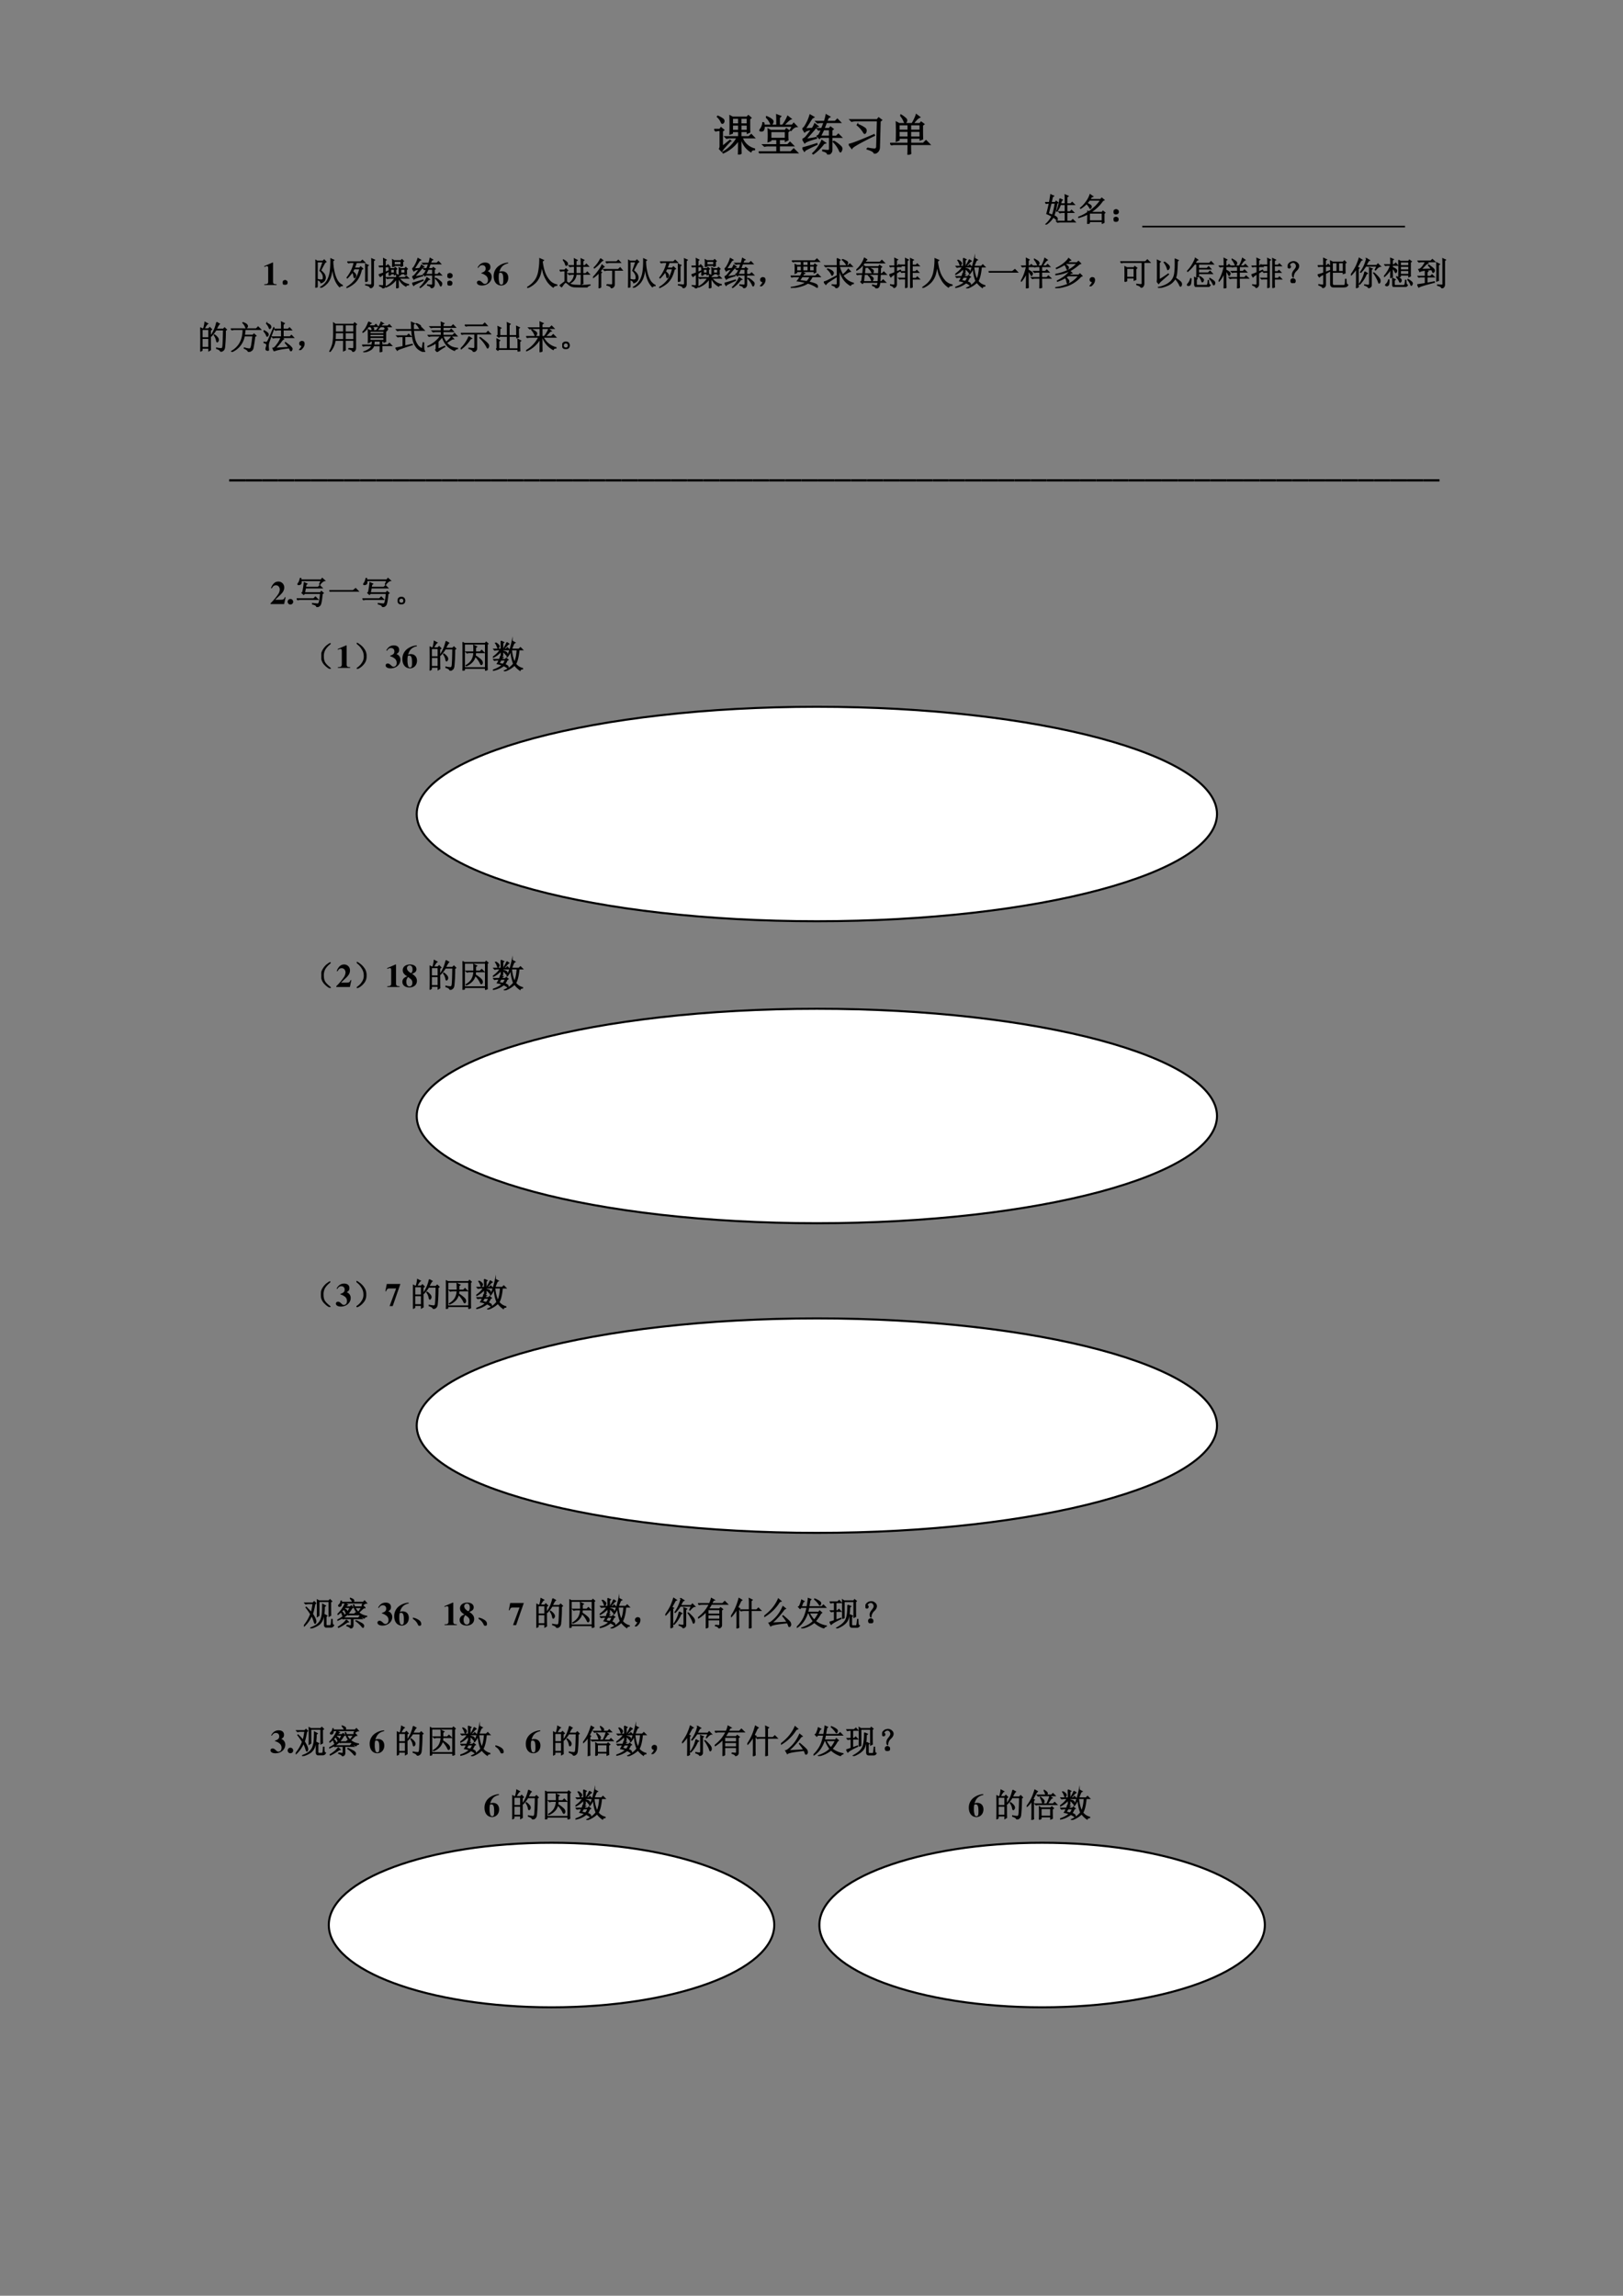 <svg xmlns="http://www.w3.org/2000/svg" xmlns:xlink="http://www.w3.org/1999/xlink" width="793.76" height="1122.56" viewBox="0 0 595.32 841.92"><rect x="0" y="0" width="595.32" height="841.92" fill="#808080" stroke="none"/><symbol id="a"><path d="M.418.836V.703h.145v.133H.417m.195 0V.703h.149v.133H.613m0-.156V.555h.149V.68H.613m-.195 0V.555h.145V.68H.417M.558 0c.003.089.004.2.004.332A.855.855 0 0 0 .208.039L.199.055a.85.85 0 0 1 .328.332H.38A.355.355 0 0 1 .285.375L.25.41h.313v.121H.417V.492L.363.472a7.113 7.113 0 0 1 0 .419L.422.859h.332l.031.036.059-.051L.813.82c0-.148 0-.25.003-.304L.762.492v.04H.613V.41h.184l.055.05.07-.073H.64A.42.42 0 0 1 .926.129V.113C.882.113.854.098.844.066a.492.492 0 0 0-.223.32H.613C.613.19.615.07.617.028L.56 0M.187.184l.176.144.012-.012A4.226 4.226 0 0 1 .242.172a.613.613 0 0 1-.07-.094l-.05.055c.012.015.017.044.015.086v.336H.109A.289.289 0 0 1 .035.543L0 .578h.129l.027.04L.22.565.187.54V.184M.074.87l.008.012A.545.545 0 0 0 .195.82C.214.807.223.792.223.773A.058.058 0 0 0 .207.73C.199.723.193.72.187.72.177.719.169.73.16.754A.366.366 0 0 1 .074.87Z"/></symbol><symbol id="b"><path d="M.117.707A.474.474 0 0 0 .121.648h.297C.418.75.417.83.414.887l.09-.035L.473.82V.648H.55a.897.897 0 0 1 .117.204L.742.793C.714.785.658.737.574.648H.77l.035.043.07-.074C.831.615.786.585.742.527L.727.535l.046.09H.121A.126.126 0 0 0 .113.547C.105.526.09.516.063.516.038.516.027.52.027.53c0 .008.007.02.02.035a.29.29 0 0 1 .05.141h.02m.055.125L.18.844A.453.453 0 0 0 .297.78C.317.763.328.746.328.731A.096.096 0 0 0 .312.687C.305.671.298.663.293.663.285.664.277.674.27.695a.436.436 0 0 1-.098.137m.496-.34v-.09C.668.368.669.337.672.31L.613.28v.04h-.14V.198h.191L.72.254.797.176H.473v-.14h.265l.067.066.09-.09H.129A.355.355 0 0 1 .035 0L0 .035h.418v.14H.227a.355.355 0 0 1-.094-.01L.098.198h.32V.32h-.14V.293L.217.27a2.548 2.548 0 0 1 0 .289l.06-.032h.331l.028.04L.699.52.668.492M.613.504H.277v-.16h.336v.16Z"/></symbol><use xlink:href="#a" transform="matrix(15.96 0 0 -15.96 261.971 56.696)"/><use xlink:href="#b" transform="matrix(15.96 0 0 -15.96 278.3 56.26)"/><use xlink:href="#a" fill="none" stroke="#000" stroke-miterlimit="10" stroke-width=".029" transform="matrix(15.96 0 0 -15.96 261.971 56.696)"/><use xlink:href="#b" fill="none" stroke="#000" stroke-miterlimit="10" stroke-width=".029" transform="matrix(15.96 0 0 -15.96 278.3 56.26)"/><symbol id="c"><path d="M.063.59.23.602a.782.782 0 0 1 .055.105L.36.648.324.637a5.584 5.584 0 0 0-.25-.285c.068.007.15.02.246.039L.324.375C.168.333.078.298.054.27l-.05.082a.2.2 0 0 1 .074.05C.104.431.15.49.215.578A.401.401 0 0 1 .12.558.155.155 0 0 1 .051.52L.004.598c.023.005.052.04.086.105A.964.964 0 0 1 .176.91L.262.86.219.835A9.437 9.437 0 0 0 .062.59M0 .152C.099.178.21.211.332.25L.336.234A4.216 4.216 0 0 1 .07.105L.047.078 0 .152m.375.293c.02.032.042.075.063.13A.27.27 0 0 1 .374.562L.34.598h.105L.5.738H.441A.355.355 0 0 1 .348.727L.313.762h.195a.98.98 0 0 1 .039.152L.629.867.594.847A4.23 4.23 0 0 1 .559.763h.195l.05.05.071-.074H.551L.496.598h.121l.028.035.062-.047L.676.563V.421H.78l.047.047.07-.07H.676V.116C.678.055.647.016.582 0c0 .04-.038.068-.113.086v.016C.53.096.573.094.594.094c.02 0 .031.014.031.043v.261H.418L.391.371.34.426l.035.02M.492.253A1.086 1.086 0 0 0 .25.016L.238.027a.854.854 0 0 1 .21.297L.53.266.491.254M.72.309A.785.785 0 0 0 .879.19C.897.173.906.155.906.137A.104.104 0 0 0 .895.09C.887.072.88.063.875.063c-.008 0-.018.016-.031.05A.657.657 0 0 1 .71.297l.008.012m-.23.265A2.653 2.653 0 0 0 .413.422h.211v.152H.488Z"/></symbol><symbol id="d"><path d="M.426.125C.506.109.563.102.594.102c.034.002.05.024.05.066L.66.754h-.5A.355.355 0 0 1 .066.742L.031.777h.621L.687.82.754.77.719.742.703.152C.703.074.664.023.586 0 .589.036.534.072.422.105l.004.02M0 .211c.07.01.264.085.582.223L.59.418C.26.257.086.158.07.121L0 .211m.203.457a.632.632 0 0 0 .172-.09C.391.563.398.547.398.531A.104.104 0 0 0 .387.484C.379.471.372.464.367.464c-.01 0-.022.014-.035.04a.66.66 0 0 1-.137.152l.008.012Z"/></symbol><use xlink:href="#c" transform="matrix(15.96 0 0 -15.96 294.318 56.696)"/><use xlink:href="#d" transform="matrix(15.96 0 0 -15.96 311.333 56.322)"/><use xlink:href="#c" fill="none" stroke="#000" stroke-miterlimit="10" stroke-width=".029" transform="matrix(15.96 0 0 -15.96 294.318 56.696)"/><use xlink:href="#d" fill="none" stroke="#000" stroke-miterlimit="10" stroke-width=".029" transform="matrix(15.96 0 0 -15.96 311.333 56.322)"/><symbol id="e"><path d="M.203.691V.563h.211V.69h-.21m.265 0V.563H.69V.69H.47M.203.54V.406h.211V.54h-.21m.265 0V.406H.69V.54H.47m-.23.363.007.012A.54.54 0 0 0 .34.848C.368.827.382.808.379.789A.058.058 0 0 0 .363.746C.355.738.35.734.348.734.338.734.327.75.316.781a.431.431 0 0 1-.078.121m.23-.664c0-.106.002-.177.005-.21L.41 0c.003.091.004.17.004.238H.082L.032.23 0 .262h.414v.12h-.21V.337L.143.312a6.128 6.128 0 0 1 0 .438L.208.715h.297a.896.896 0 0 1 .055.101c.02.042.035.077.043.106L.68.863a.213.213 0 0 1-.07-.05A2.249 2.249 0 0 1 .526.715h.157l.03.035.063-.047L.742.676c0-.16.001-.263.004-.313L.691.34v.043H.47V.262h.293l.062.062L.91.238H.47Z"/></symbol><use xlink:href="#e" transform="matrix(15.96 0 0 -15.96 326.498 56.759)"/><use xlink:href="#e" fill="none" stroke="#000" stroke-miterlimit="10" stroke-width=".029" transform="matrix(15.96 0 0 -15.96 326.498 56.759)"/><symbol id="f"><path d="M-2147483500-2147483500Z"/></symbol><use xlink:href="#f" transform="matrix(15.96 0 0 -15.96 34273838000 -34273838000)"/><symbol id="g"><path d="M0 0Z"/></symbol><use xlink:href="#g" transform="matrix(12 0 0 -12 183.98 81.12)"/><use xlink:href="#g" transform="matrix(12 0 0 -12 189.98 81.12)"/><use xlink:href="#g" transform="matrix(12 0 0 -12 196.088 81.12)"/><use xlink:href="#g" transform="matrix(12 0 0 -12 202.088 81.12)"/><use xlink:href="#g" transform="matrix(12 0 0 -12 208.088 81.12)"/><use xlink:href="#g" transform="matrix(12 0 0 -12 214.088 81.12)"/><use xlink:href="#g" transform="matrix(12 0 0 -12 220.088 81.12)"/><use xlink:href="#g" transform="matrix(12 0 0 -12 226.196 81.12)"/><use xlink:href="#g" transform="matrix(12 0 0 -12 232.196 81.12)"/><use xlink:href="#g" transform="matrix(12 0 0 -12 238.196 81.12)"/><use xlink:href="#g" transform="matrix(12 0 0 -12 244.196 81.12)"/><use xlink:href="#g" transform="matrix(12 0 0 -12 250.196 81.12)"/><use xlink:href="#g" transform="matrix(12 0 0 -12 256.304 81.12)"/><use xlink:href="#g" transform="matrix(12 0 0 -12 262.304 81.12)"/><use xlink:href="#g" transform="matrix(12 0 0 -12 268.304 81.12)"/><use xlink:href="#g" transform="matrix(12 0 0 -12 274.304 81.12)"/><use xlink:href="#g" transform="matrix(12 0 0 -12 280.304 81.12)"/><use xlink:href="#g" transform="matrix(12 0 0 -12 286.412 81.12)"/><use xlink:href="#g" transform="matrix(12 0 0 -12 292.412 81.12)"/><use xlink:href="#g" transform="matrix(12 0 0 -12 298.412 81.12)"/><use xlink:href="#g" transform="matrix(12 0 0 -12 304.412 81.12)"/><use xlink:href="#g" transform="matrix(12 0 0 -12 310.412 81.12)"/><use xlink:href="#g" transform="matrix(12 0 0 -12 316.52 81.12)"/><use xlink:href="#g" transform="matrix(12 0 0 -12 322.52 81.12)"/><use xlink:href="#g" transform="matrix(12 0 0 -12 328.52 81.12)"/><use xlink:href="#g" transform="matrix(12 0 0 -12 334.52 81.12)"/><use xlink:href="#g" transform="matrix(12 0 0 -12 340.52 81.12)"/><use xlink:href="#g" transform="matrix(12 0 0 -12 346.628 81.12)"/><use xlink:href="#g" transform="matrix(12 0 0 -12 352.628 81.12)"/><use xlink:href="#g" transform="matrix(12 0 0 -12 358.628 81.12)"/><use xlink:href="#g" transform="matrix(12 0 0 -12 364.628 81.12)"/><use xlink:href="#g" transform="matrix(12 0 0 -12 370.628 81.12)"/><use xlink:href="#g" transform="matrix(12 0 0 -12 376.736 81.12)"/><use xlink:href="#g" fill="none" stroke="#000" stroke-miterlimit="10" stroke-width=".029" transform="matrix(12 0 0 -12 183.98 81.12)"/><use xlink:href="#g" fill="none" stroke="#000" stroke-miterlimit="10" stroke-width=".029" transform="matrix(12 0 0 -12 189.98 81.12)"/><use xlink:href="#g" fill="none" stroke="#000" stroke-miterlimit="10" stroke-width=".029" transform="matrix(12 0 0 -12 196.088 81.12)"/><use xlink:href="#g" fill="none" stroke="#000" stroke-miterlimit="10" stroke-width=".029" transform="matrix(12 0 0 -12 202.088 81.12)"/><use xlink:href="#g" fill="none" stroke="#000" stroke-miterlimit="10" stroke-width=".029" transform="matrix(12 0 0 -12 208.088 81.12)"/><use xlink:href="#g" fill="none" stroke="#000" stroke-miterlimit="10" stroke-width=".029" transform="matrix(12 0 0 -12 214.088 81.12)"/><use xlink:href="#g" fill="none" stroke="#000" stroke-miterlimit="10" stroke-width=".029" transform="matrix(12 0 0 -12 220.088 81.12)"/><use xlink:href="#g" fill="none" stroke="#000" stroke-miterlimit="10" stroke-width=".029" transform="matrix(12 0 0 -12 226.196 81.12)"/><use xlink:href="#g" fill="none" stroke="#000" stroke-miterlimit="10" stroke-width=".029" transform="matrix(12 0 0 -12 232.196 81.12)"/><use xlink:href="#g" fill="none" stroke="#000" stroke-miterlimit="10" stroke-width=".029" transform="matrix(12 0 0 -12 238.196 81.12)"/><use xlink:href="#g" fill="none" stroke="#000" stroke-miterlimit="10" stroke-width=".029" transform="matrix(12 0 0 -12 244.196 81.12)"/><use xlink:href="#g" fill="none" stroke="#000" stroke-miterlimit="10" stroke-width=".029" transform="matrix(12 0 0 -12 250.196 81.12)"/><use xlink:href="#g" fill="none" stroke="#000" stroke-miterlimit="10" stroke-width=".029" transform="matrix(12 0 0 -12 256.304 81.12)"/><use xlink:href="#g" fill="none" stroke="#000" stroke-miterlimit="10" stroke-width=".029" transform="matrix(12 0 0 -12 262.304 81.12)"/><use xlink:href="#g" fill="none" stroke="#000" stroke-miterlimit="10" stroke-width=".029" transform="matrix(12 0 0 -12 268.304 81.12)"/><use xlink:href="#g" fill="none" stroke="#000" stroke-miterlimit="10" stroke-width=".029" transform="matrix(12 0 0 -12 274.304 81.12)"/><use xlink:href="#g" fill="none" stroke="#000" stroke-miterlimit="10" stroke-width=".029" transform="matrix(12 0 0 -12 280.304 81.12)"/><use xlink:href="#g" fill="none" stroke="#000" stroke-miterlimit="10" stroke-width=".029" transform="matrix(12 0 0 -12 286.412 81.12)"/><use xlink:href="#g" fill="none" stroke="#000" stroke-miterlimit="10" stroke-width=".029" transform="matrix(12 0 0 -12 292.412 81.12)"/><use xlink:href="#g" fill="none" stroke="#000" stroke-miterlimit="10" stroke-width=".029" transform="matrix(12 0 0 -12 298.412 81.12)"/><use xlink:href="#g" fill="none" stroke="#000" stroke-miterlimit="10" stroke-width=".029" transform="matrix(12 0 0 -12 304.412 81.12)"/><use xlink:href="#g" fill="none" stroke="#000" stroke-miterlimit="10" stroke-width=".029" transform="matrix(12 0 0 -12 310.412 81.12)"/><use xlink:href="#g" fill="none" stroke="#000" stroke-miterlimit="10" stroke-width=".029" transform="matrix(12 0 0 -12 316.52 81.12)"/><use xlink:href="#g" fill="none" stroke="#000" stroke-miterlimit="10" stroke-width=".029" transform="matrix(12 0 0 -12 322.52 81.12)"/><use xlink:href="#g" fill="none" stroke="#000" stroke-miterlimit="10" stroke-width=".029" transform="matrix(12 0 0 -12 328.52 81.12)"/><use xlink:href="#g" fill="none" stroke="#000" stroke-miterlimit="10" stroke-width=".029" transform="matrix(12 0 0 -12 334.52 81.12)"/><use xlink:href="#g" fill="none" stroke="#000" stroke-miterlimit="10" stroke-width=".029" transform="matrix(12 0 0 -12 340.52 81.12)"/><use xlink:href="#g" fill="none" stroke="#000" stroke-miterlimit="10" stroke-width=".029" transform="matrix(12 0 0 -12 346.628 81.12)"/><use xlink:href="#g" fill="none" stroke="#000" stroke-miterlimit="10" stroke-width=".029" transform="matrix(12 0 0 -12 352.628 81.12)"/><use xlink:href="#g" fill="none" stroke="#000" stroke-miterlimit="10" stroke-width=".029" transform="matrix(12 0 0 -12 358.628 81.12)"/><use xlink:href="#g" fill="none" stroke="#000" stroke-miterlimit="10" stroke-width=".029" transform="matrix(12 0 0 -12 364.628 81.12)"/><use xlink:href="#g" fill="none" stroke="#000" stroke-miterlimit="10" stroke-width=".029" transform="matrix(12 0 0 -12 370.628 81.12)"/><use xlink:href="#g" fill="none" stroke="#000" stroke-miterlimit="10" stroke-width=".029" transform="matrix(12 0 0 -12 376.736 81.12)"/><symbol id="h"><path d="M.45.79.53.75.504.73A4.414 4.414 0 0 1 .473.633h.14v.16C.613.827.612.866.61.91L.707.867.668.84V.633h.113L.828.68l.07-.07h-.23V.39h.094l.047.047.07-.07H.668V.102h.129l.05.05.075-.074H.477A.355.355 0 0 1 .383.066L.348.102h.265v.265H.547A.355.355 0 0 1 .453.355L.418.391h.195v.218H.47A.733.733 0 0 0 .363.402L.352.41a1.144 1.144 0 0 1 .097.38M.184.651A22.607 22.607 0 0 1 .102.336l.12-.047C.253.362.28.483.31.652H.184m.078.22L.227.847a10.84 10.84 0 0 0-.04-.172H.31l.027.039.059-.047L.363.645A2.26 2.26 0 0 0 .27.27C.319.249.349.23.36.21A.063.063 0 0 0 .374.16C.375.142.371.133.363.133A.717.717 0 0 1 .25.227.703.703 0 0 0 .031 0L.02.008A.782.782 0 0 1 .207.25a.867.867 0 0 1-.156.078C.079.432.105.54.129.652A.355.355 0 0 1 .035.641L0 .676h.133c.02.112.034.191.039.238l.09-.043Z"/></symbol><use xlink:href="#h" transform="matrix(12 0 0 -12 383.339 82.339)"/><use xlink:href="#h" fill="none" stroke="#000" stroke-miterlimit="10" stroke-width=".029" transform="matrix(12 0 0 -12 383.339 82.339)"/><symbol id="i"><path d="M.75.707A1.192 1.192 0 0 0 .562.492 1.647 1.647 0 0 0 .38.352h.348l.03.039L.82.34.79.316V.168c0-.04 0-.08.003-.125L.734.012V.07h-.39V.023L.285 0 .29.18V.3A1.152 1.152 0 0 0 .004.192L0 .203c.112.042.208.091.29.149V.39L.331.375c.06.042.122.092.188.152.065.063.12.128.164.196h-.34a.913.913 0 0 0-.266-.25L.066.484c.06.045.118.105.172.18a.788.788 0 0 1 .125.234L.45.836.406.82a2.931 2.931 0 0 0-.05-.074h.328L.719.79.793.73.75.707M.262.633C.348.596.393.566.398.543.404.523.401.505.391.493.383.478.375.472.367.472S.353.482.347.5A.495.495 0 0 1 .25.621l.012.012M.344.328V.094h.39v.234h-.39Z"/></symbol><symbol id="j"><path d="M.117.121C.133.111.14.092.137.066c0-.023-.01-.04-.028-.05A.097.097 0 0 0 .07 0a.097.097 0 0 0-.039.016C.013.026.003.044 0 .07c0 .026.008.043.023.051.019.01.034.016.047.016A.084.084 0 0 0 .117.12m0 .234C.135.348.145.33.145.301.145.275.135.257.113.246A.152.152 0 0 0 .07.234.099.099 0 0 0 .023.25.067.067 0 0 0 0 .305c.003.026.013.043.031.05.018.01.033.016.043.016C.084.371.1.366.117.355Z"/></symbol><use xlink:href="#i" transform="matrix(12 0 0 -12 395.48 82.104)"/><use xlink:href="#j" transform="matrix(12 0 0 -12 408.49 81.307)"/><use xlink:href="#i" fill="none" stroke="#000" stroke-miterlimit="10" stroke-width=".029" transform="matrix(12 0 0 -12 395.48 82.104)"/><use xlink:href="#j" fill="none" stroke="#000" stroke-miterlimit="10" stroke-width=".029" transform="matrix(12 0 0 -12 408.49 81.307)"/><use xlink:href="#g" transform="matrix(12 0 0 -12 418.99 81.12)"/><use xlink:href="#g" transform="matrix(12 0 0 -12 424.99 81.12)"/><use xlink:href="#g" transform="matrix(12 0 0 -12 430.99 81.12)"/><use xlink:href="#g" transform="matrix(12 0 0 -12 437.098 81.12)"/><use xlink:href="#g" transform="matrix(12 0 0 -12 443.098 81.12)"/><use xlink:href="#g" transform="matrix(12 0 0 -12 449.098 81.12)"/><use xlink:href="#g" transform="matrix(12 0 0 -12 455.098 81.12)"/><use xlink:href="#g" transform="matrix(12 0 0 -12 461.098 81.12)"/><use xlink:href="#g" transform="matrix(12 0 0 -12 467.206 81.12)"/><use xlink:href="#g" transform="matrix(12 0 0 -12 473.206 81.12)"/><use xlink:href="#g" transform="matrix(12 0 0 -12 479.206 81.12)"/><use xlink:href="#g" transform="matrix(12 0 0 -12 485.206 81.12)"/><use xlink:href="#g" transform="matrix(12 0 0 -12 491.206 81.12)"/><use xlink:href="#g" transform="matrix(12 0 0 -12 497.314 81.12)"/><use xlink:href="#g" transform="matrix(12 0 0 -12 503.314 81.12)"/><use xlink:href="#g" transform="matrix(12 0 0 -12 509.314 81.12)"/><use xlink:href="#g" fill="none" stroke="#000" stroke-miterlimit="10" stroke-width=".029" transform="matrix(12 0 0 -12 418.99 81.12)"/><use xlink:href="#g" fill="none" stroke="#000" stroke-miterlimit="10" stroke-width=".029" transform="matrix(12 0 0 -12 424.99 81.12)"/><use xlink:href="#g" fill="none" stroke="#000" stroke-miterlimit="10" stroke-width=".029" transform="matrix(12 0 0 -12 430.99 81.12)"/><use xlink:href="#g" fill="none" stroke="#000" stroke-miterlimit="10" stroke-width=".029" transform="matrix(12 0 0 -12 437.098 81.12)"/><use xlink:href="#g" fill="none" stroke="#000" stroke-miterlimit="10" stroke-width=".029" transform="matrix(12 0 0 -12 443.098 81.12)"/><use xlink:href="#g" fill="none" stroke="#000" stroke-miterlimit="10" stroke-width=".029" transform="matrix(12 0 0 -12 449.098 81.12)"/><use xlink:href="#g" fill="none" stroke="#000" stroke-miterlimit="10" stroke-width=".029" transform="matrix(12 0 0 -12 455.098 81.12)"/><use xlink:href="#g" fill="none" stroke="#000" stroke-miterlimit="10" stroke-width=".029" transform="matrix(12 0 0 -12 461.098 81.12)"/><use xlink:href="#g" fill="none" stroke="#000" stroke-miterlimit="10" stroke-width=".029" transform="matrix(12 0 0 -12 467.206 81.12)"/><use xlink:href="#g" fill="none" stroke="#000" stroke-miterlimit="10" stroke-width=".029" transform="matrix(12 0 0 -12 473.206 81.12)"/><use xlink:href="#g" fill="none" stroke="#000" stroke-miterlimit="10" stroke-width=".029" transform="matrix(12 0 0 -12 479.206 81.12)"/><use xlink:href="#g" fill="none" stroke="#000" stroke-miterlimit="10" stroke-width=".029" transform="matrix(12 0 0 -12 485.206 81.12)"/><use xlink:href="#g" fill="none" stroke="#000" stroke-miterlimit="10" stroke-width=".029" transform="matrix(12 0 0 -12 491.206 81.12)"/><use xlink:href="#g" fill="none" stroke="#000" stroke-miterlimit="10" stroke-width=".029" transform="matrix(12 0 0 -12 497.314 81.12)"/><use xlink:href="#g" fill="none" stroke="#000" stroke-miterlimit="10" stroke-width=".029" transform="matrix(12 0 0 -12 503.314 81.12)"/><use xlink:href="#g" fill="none" stroke="#000" stroke-miterlimit="10" stroke-width=".029" transform="matrix(12 0 0 -12 509.314 81.12)"/><use xlink:href="#f" transform="matrix(12 0 0 -12 25769802000 -25769802000)"/><path fill-rule="evenodd" d="M418.99 83.4h96.384v-.6H418.99Z"/><symbol id="k"><path d="M.377.024C.287.025.269.041.269.118v.57H.252L0 .579V.553a.162.162 0 0 1 .02.008c.027.01.052.017.065.017C.11.578.121.556.121.509V.124C.122.043.101.025.002.024V0h.375v.024Z"/></symbol><use xlink:href="#k" transform="matrix(12 0 0 -12 96.924 104.54)"/><symbol id="l"><path d="M.11.113C.127.103.134.085.132.06.13.035.12.019.102.012A.118.118 0 0 0 .062 0a.076.076 0 0 0-.039.016C.008.026 0 .043 0 .066c.003.024.012.04.027.047C.046.123.06.13.07.13.078.129.091.124.11.113Z"/></symbol><symbol id="m"><path d="M.535.82C.535.758.54.694.547.63.557.564.57.499.586.434a.923.923 0 0 1 .078-.2.39.39 0 0 1 .164-.16V.063A.11.11 0 0 1 .742.027a.686.686 0 0 0-.129.196 1.03 1.03 0 0 0-.062.199 3.43 3.43 0 0 0-.028.262A1.27 1.27 0 0 0 .48.383a.576.576 0 0 0-.109-.23A.603.603 0 0 0 .164 0L.156.016a.554.554 0 0 1 .211.207.8.8 0 0 1 .086.27c.016.103.022.235.02.394L.566.844.536.82M.14.523.234.79H.06V.027L0 0c.005.107.008.264.008.473C.008.68.007.806.004.848L.059.813H.23l.04.039.058-.059L.29.766A8.157 8.157 0 0 1 .164.527a.554.554 0 0 0 .09-.086.21.21 0 0 0 .05-.109.162.162 0 0 0-.023-.11.209.209 0 0 0-.11-.074C.162.19.13.22.075.238v.016A.482.482 0 0 1 .176.238c.013 0 .027.003.043.008.018.005.026.035.023.09C.242.39.208.453.141.523Z"/></symbol><symbol id="n"><path d="M.027.805h.41l.051.05.075-.074H.304A2.353 2.353 0 0 0 .242.613h.156l.036.04L.5.592.46.57A1.063 1.063 0 0 0 .376.332.654.654 0 0 0 .25.164.906.906 0 0 0 .008.012L0 .023A.844.844 0 0 1 .262.25c.062.083.11.197.144.34H.234A2.6 2.6 0 0 0 .191.508C.26.453.291.41.285.383.283.354.276.336.265.328L.247.316c-.01 0-.017.016-.02.047a.416.416 0 0 1-.042.13A1.493 1.493 0 0 0 .027.308L.016.32a1.144 1.144 0 0 1 .219.46L.155.782A.355.355 0 0 1 .063.77L.027.805m.555-.61a9.996 9.996 0 0 1 0 .54L.668.698.637.668v-.32C.637.303.638.26.64.218L.582.196m.191.516c0 .094 0 .156-.003.187L.86.86.827.83v-.7C.831.064.798.02.73 0 .728.044.68.076.586.094v.015L.734.098c.026 0 .04.017.04.05v.563Z"/></symbol><symbol id="o"><path d="M.418.66a1.376 1.376 0 0 1 0 .219L.473.848h.203L.71.883.76.832.732.809c0-.04 0-.08.003-.122L.68.668v.031H.473V.676L.418.66M.313.395a2.18 2.18 0 0 1 0 .238L.366.605h.106l.035.036.047-.047-.032-.02c0-.052.002-.1.004-.144L.477.41v.035h-.11v-.03L.313.394M.62.402a1.59 1.59 0 0 1 0 .23l.05-.027h.122l.035.036.05-.047L.849.57C.848.516.849.47.852.43L.8.414v.031H.676V.418L.62.402M.473.824V.723H.68v.101H.473M.367.582V.469h.11v.113h-.11m.309 0V.469H.8v.113H.676M.543.004c.003.073.004.17.004.289A.667.667 0 0 0 .219.039L.21.051c.06.028.115.066.164.113.05.05.09.098.121.145h-.14A.355.355 0 0 1 .261.297L.227.332h.32C.547.361.546.393.543.43L.629.39.598.368V.332h.199l.047.047.07-.07H.625a.626.626 0 0 1 .137-.13.452.452 0 0 1 .152-.058V.105C.867.103.84.09.832.066a.481.481 0 0 0-.129.098.82.82 0 0 0-.098.145H.598C.598.165.599.073.602.03L.543.004M.199.492l.098.043.008-.012-.106-.07V.09C.2.046.173.016.121 0 .121.029.09.053.023.074V.09a.599.599 0 0 1 .09-.008c.013 0 .022.003.028.008.005.002.007.012.007.027V.43A.5.5 0 0 1 .047.36L.004.421C.033.43.08.447.148.472V.66H.066L.031.652 0 .684h.148c0 .078 0 .155-.003.23L.23.871.2.844v-.16h.042l.04.039L.343.66H.199V.492Z"/></symbol><use xlink:href="#l" transform="matrix(12 0 0 -12 103.734 104.4)"/><use xlink:href="#m" transform="matrix(12 0 0 -12 115.666 105.524)"/><use xlink:href="#n" transform="matrix(12 0 0 -12 127.083 105.665)"/><use xlink:href="#o" transform="matrix(12 0 0 -12 138.922 105.759)"/><use xlink:href="#c" transform="matrix(12 0 0 -12 151.183 105.665)"/><use xlink:href="#l" fill="none" stroke="#000" stroke-miterlimit="10" stroke-width=".029" transform="matrix(12 0 0 -12 103.734 104.4)"/><use xlink:href="#m" fill="none" stroke="#000" stroke-miterlimit="10" stroke-width=".029" transform="matrix(12 0 0 -12 115.666 105.524)"/><use xlink:href="#n" fill="none" stroke="#000" stroke-miterlimit="10" stroke-width=".029" transform="matrix(12 0 0 -12 127.083 105.665)"/><use xlink:href="#o" fill="none" stroke="#000" stroke-miterlimit="10" stroke-width=".029" transform="matrix(12 0 0 -12 138.922 105.759)"/><use xlink:href="#c" fill="none" stroke="#000" stroke-miterlimit="10" stroke-width=".029" transform="matrix(12 0 0 -12 151.183 105.665)"/><use xlink:href="#j" transform="matrix(12 0 0 -12 164.12 104.727)"/><use xlink:href="#j" fill="none" stroke="#000" stroke-miterlimit="10" stroke-width=".029" transform="matrix(12 0 0 -12 164.12 104.727)"/><symbol id="p"><path d="M.042.537C.08.598.113.621.165.621.228.621.267.582.267.518.267.452.232.417.137.387V.37A.368.368 0 0 0 .289.29.167.167 0 0 0 .338.168C.338.096.3.05.24.05.216.05.197.061.164.093.125.132.096.148.065.148.027.148 0 .124 0 .09 0 .036.06 0 .152 0c.168 0 .3.114.3.26A.183.183 0 0 1 .33.438c.064.039.083.068.083.127C.413.651.352.702.25.702.151.702.076.652.021.549L.042.537Z"/></symbol><symbol id="q"><path d="M.442.701A.55.55 0 0 1 .171.608.377.377 0 0 1 0 .286C0 .113.091 0 .232 0c.124 0 .215.099.215.235C.447.356.374.434.26.434A.189.189 0 0 1 .176.417c.037.147.12.228.266.258v.026M.205.389c.067 0 .09-.054.09-.213C.295.056.283.027.234.027.21.027.193.037.183.056a.52.52 0 0 0-.027.199.36.36 0 0 0 .013.124c.008.006.021.01.036.01Z"/></symbol><use xlink:href="#p" transform="matrix(12 0 0 -12 174.932 104.708)"/><use xlink:href="#q" transform="matrix(12 0 0 -12 181.076 104.696)"/><symbol id="r"><path d="M.387.895.504.844.464.809C.48.67.508.553.544.457A.803.803 0 0 1 .695.211.393.393 0 0 1 .91.094v-.02C.858.072.822.054.8.02A.736.736 0 0 0 .626.19C.581.26.545.331.515.406A1.26 1.26 0 0 0 .454.72 1.552 1.552 0 0 0 .398.402a.626.626 0 0 0-.132-.23A.743.743 0 0 0 .008 0L0 .012c.11.067.191.14.246.218.057.081.095.181.113.301.021.123.03.244.028.364Z"/></symbol><symbol id="s"><path d="M.504.64V.423H.66V.64H.504M.454.42v.22h-.04A.355.355 0 0 1 .32.629L.285.664h.168c0 .07-.001.14-.004.211L.54.828.504.801V.664H.66C.66.737.66.807.656.875l.09-.043L.711.801V.664h.062L.82.711.887.64H.71V.42H.8L.848.47l.066-.07H.711A5.7 5.7 0 0 1 .715.116L.656.09C.66.142.66.245.66.398H.504C.496.276.43.182.304.118l-.007.01a.348.348 0 0 1 .156.27H.391A.355.355 0 0 1 .297.387L.262.422h.191M.105.836l.008.008a.368.368 0 0 0 .102-.07C.235.754.245.736.242.718.24.7.233.688.222.679.213.673.207.669.204.669c-.01 0-.02.016-.027.047a.31.31 0 0 1-.07.12M.214.173a.857.857 0 0 1 .101-.07.446.446 0 0 1 .18-.036A2.241 2.241 0 0 1 .93.078V.063C.87.046.842.026.848 0 .728 0 .63.001.555.004a.681.681 0 0 0-.172.023.318.318 0 0 0-.121.075c-.04.033-.063.05-.07.05C.183.155.168.146.147.125A.812.812 0 0 1 .063.012L.012.059c.044.036.095.075.152.117v.328H.13A.355.355 0 0 1 .035.492L0 .527h.152L.195.57.25.516.215.488V.172Z"/></symbol><symbol id="t"><path d="M.387.809h.332l.054.05L.84.785H.516A.355.355 0 0 1 .422.773L.387.81M.422.113C.492.108.539.105.562.105c.024 0 .036.016.036.047v.399H.449A.355.355 0 0 1 .355.539L.32.574h.45L.828.63.895.55H.652V.133C.655.063.622.02.555.008.555.044.51.073.422.094v.02M.23.905.3.852C.284.846.252.819.208.77A.97.97 0 0 0 .039.617L.031.63a.905.905 0 0 1 .2.277M.237.461V.035L.18 0c.002.057.004.216.004.477A1.126 1.126 0 0 0 .008.324L0 .336C.055.39.107.452.156.52a.88.88 0 0 1 .117.195L.34.656.305.636A1.771 1.771 0 0 0 .219.52L.262.484.238.461Z"/></symbol><symbol id="u"><path d="M.055.061A.218.218 0 0 1 .094.14C.07.14.054.143.043.151A.071.071 0 0 0 .02.182a.08.08 0 0 0 0 .035C.022.23.03.242.047.253.062.266.082.27.105.264.13.26.143.25.148.234a.104.104 0 0 0 .008-.04.23.23 0 0 0-.011-.062A.247.247 0 0 0 .09.049C.064.021.042.005.023.003.008 0 0 0 0 .003a.249.249 0 0 1 .055.059Z"/></symbol><use xlink:href="#r" transform="matrix(12 0 0 -12 193.333 105.571)"/><use xlink:href="#s" transform="matrix(12 0 0 -12 205.253 105.384)"/><use xlink:href="#t" transform="matrix(12 0 0 -12 217.534 105.712)"/><use xlink:href="#m" transform="matrix(12 0 0 -12 230.392 105.524)"/><use xlink:href="#n" transform="matrix(12 0 0 -12 241.797 105.665)"/><use xlink:href="#o" transform="matrix(12 0 0 -12 253.624 105.759)"/><use xlink:href="#c" transform="matrix(12 0 0 -12 265.765 105.665)"/><use xlink:href="#u" transform="matrix(12 0 0 -12 278.763 104.993)"/><use xlink:href="#r" fill="none" stroke="#000" stroke-miterlimit="10" stroke-width=".029" transform="matrix(12 0 0 -12 193.333 105.571)"/><use xlink:href="#s" fill="none" stroke="#000" stroke-miterlimit="10" stroke-width=".029" transform="matrix(12 0 0 -12 205.253 105.384)"/><use xlink:href="#t" fill="none" stroke="#000" stroke-miterlimit="10" stroke-width=".029" transform="matrix(12 0 0 -12 217.534 105.712)"/><use xlink:href="#m" fill="none" stroke="#000" stroke-miterlimit="10" stroke-width=".029" transform="matrix(12 0 0 -12 230.392 105.524)"/><use xlink:href="#n" fill="none" stroke="#000" stroke-miterlimit="10" stroke-width=".029" transform="matrix(12 0 0 -12 241.797 105.665)"/><use xlink:href="#o" fill="none" stroke="#000" stroke-miterlimit="10" stroke-width=".029" transform="matrix(12 0 0 -12 253.624 105.759)"/><use xlink:href="#c" fill="none" stroke="#000" stroke-miterlimit="10" stroke-width=".029" transform="matrix(12 0 0 -12 265.765 105.665)"/><use xlink:href="#u" fill="none" stroke="#000" stroke-miterlimit="10" stroke-width=".029" transform="matrix(12 0 0 -12 278.763 104.993)"/><symbol id="v"><path d="M.375.805V.687h.156v.118H.375M.187.665V.52h.137v.144H.187m.188 0V.52h.156v.144H.375m.207 0V.52h.137v.144H.582M.039.828h.703l.063.059.078-.082H.582V.687h.129L.738.73.801.684.77.656c0-.08 0-.14.003-.176L.72.453v.043H.188V.465L.133.44a2.682 2.682 0 0 1 0 .278L.195.688h.13v.117H.155A.312.312 0 0 1 .074.793L.04.828M.352.34A13.896 13.896 0 0 1 .273.227L.496.195A.52.52 0 0 1 .594.34H.352m0 .148L.434.441.402.426A2.375 2.375 0 0 1 .36.363h.399l.066.059L.906.34H.66A.81.81 0 0 0 .555.18C.656.156.725.135.762.117.8.1.82.077.82.051.823.025.82.01.81.01a.907.907 0 0 1-.285.133.725.725 0 0 0-.18-.082A1.46 1.46 0 0 0 .016 0L.012.016c.213.033.364.083.453.148C.37.184.284.201.203.211.221.23.25.275.29.34H.11A.289.289 0 0 1 .035.328L0 .363h.3c.024.042.041.084.052.125Z"/></symbol><symbol id="w"><path d="M.57.879A.62.62 0 0 0 .691.824c.026-.013.04-.03.04-.05A.127.127 0 0 0 .718.737C.714.72.709.711.703.711.695.71.686.72.676.742a.638.638 0 0 1-.114.125L.57.88M.406.91.5.86.469.827V.684h.273l.055.058L.875.66H.473C.507.55.542.466.578.406A.83.83 0 0 1 .75.582L.816.508a.279.279 0 0 1-.09-.035 2.98 2.98 0 0 0-.14-.086.535.535 0 0 1 .32-.235V.137C.862.132.832.113.816.082.632.184.516.361.47.613V.121C.47.06.439.018.37 0 .368.036.33.066.254.09v.015C.31.1.35.098.37.098c.024 0 .037.011.04.035v.226A38.584 38.584 0 0 1 .167.203.358.358 0 0 1 .062.11L0 .188a.65.65 0 0 1 .145.058L.41.383V.66H.152A.355.355 0 0 1 .06.648L.023.684H.41C.41.796.41.87.406.91M.117.59A.463.463 0 0 0 .262.516C.282.497.293.479.293.46A.096.096 0 0 0 .277.418C.267.4.26.391.254.391.246.39.237.405.227.434a.472.472 0 0 1-.118.144L.117.59Z"/></symbol><use xlink:href="#v" transform="matrix(12 0 0 -12 290.006 105.571)"/><use xlink:href="#w" transform="matrix(12 0 0 -12 302.173 105.665)"/><use xlink:href="#v" fill="none" stroke="#000" stroke-miterlimit="10" stroke-width=".029" transform="matrix(12 0 0 -12 290.006 105.571)"/><use xlink:href="#w" fill="none" stroke="#000" stroke-miterlimit="10" stroke-width=".029" transform="matrix(12 0 0 -12 302.173 105.665)"/><symbol id="x"><path d="M.332.875.301.859.258.801h.465L.78.859.863.777H.246A.735.735 0 0 0 .012.554L.004.567a.832.832 0 0 1 .242.36L.332.875M.164.223l.027.203H.09L.03.418 0 .449h.195L.22.7.273.664H.68l.03.043.067-.05L.742.628.734.449h.051L.84.504.918.426H.734L.723.207h.043L.82.262.898.184h-.18a.385.385 0 0 0-.027-.13C.678.03.647.01.598 0 .6.031.566.06.496.086v.02A.737.737 0 0 1 .621.081c.02 0 .034.034.04.102H.218L.187.148.134.2l.031.024M.27.64.25.449h.43l.007.192H.27M.246.426.22.207h.445l.012.219h-.43m.14.199a.57.57 0 0 0 .106-.05C.513.56.523.544.523.526A.097.097 0 0 0 .512.484C.504.47.499.461.496.461.488.46.48.473.47.496a.37.37 0 0 1-.09.117l.008.012M.379.406C.44.378.479.356.492.34.508.324.516.31.516.297A.084.084 0 0 0 .5.25C.492.234.486.227.48.227.473.227.465.24.457.266a.368.368 0 0 1-.086.129L.38.406Z"/></symbol><symbol id="y"><path d="M.492 0c.003.068.004.16.004.277H.352L.316.27.286.3h.21v.18H.414L.38.473l-.031.03h.148V.68H.395L.355.672l-.03.031h.171C.496.8.495.867.492.906L.582.86.547.832V.027L.492 0M.7.273C.7.172.701.09.703.027L.648 0v.723c0 .073 0 .132-.003.18L.738.858.7.832V.699h.114l.039.04.062-.063H.7V.5h.102L.84.54.902.476H.7v-.18h.114L.855.34.922.273H.699M.168.676C.168.783.167.86.164.91l.09-.043L.219.844V.676H.25l.04.039.062-.063H.219v-.16l.12.055.009-.012-.13-.082V.121C.222.066.195.027.138.004.139.033.105.06.035.086v.016A.789.789 0 0 1 .137.09c.02 0 .031.015.031.047v.289a.395.395 0 0 1-.121-.09L0 .41a.98.98 0 0 1 .168.063v.18H.074L.035.644l-.031.03h.164Z"/></symbol><symbol id="z"><path d="M.246.34A4.838 4.838 0 0 1 .188.242l.12-.027a.441.441 0 0 1 .07.125H.247m-.16.527a.345.345 0 0 0 .09-.07C.186.78.19.77.19.762a.063.063 0 0 0-.015-.04C.168.71.16.704.156.704c-.008 0-.015.013-.023.04a.41.41 0 0 1-.059.116l.012.008M.422.88l.07-.047A.098.098 0 0 1 .438.793a2.17 2.17 0 0 0-.09-.094L.336.707c.05.078.078.135.086.172M.246.922l.086-.04L.301.856v-.18h.097L.441.72.508.652H.3V.617C.36.604.397.591.41.578A.049.049 0 0 0 .433.535.168.168 0 0 0 .43.504C.427.494.423.488.418.488S.404.498.391.516A.348.348 0 0 1 .3.598V.477L.254.445.309.422C.296.417.279.397.258.363h.12l.028.035.059-.05L.43.328A.5.5 0 0 0 .36.203.188.188 0 0 0 .44.168.049.049 0 0 0 .465.125C.465.107.46.098.453.098S.436.103.426.113a.5.5 0 0 1-.098.055.723.723 0 0 0-.324-.145L0 .035c.12.04.214.09.281.152a.874.874 0 0 1-.152.04C.139.242.16.28.19.34h-.05A.355.355 0 0 1 .047.328L.012.363h.187C.21.39.22.421.23.457L.25.449v.16A.76.76 0 0 0 .008.422L0 .434C.096.5.17.574.219.652h-.07A.355.355 0 0 1 .054.641L.02.676h.23C.25.77.249.852.246.922m.32-.27C.58.502.611.375.66.273c.042.089.068.215.078.38H.566m.02.269.09-.05A.083.083 0 0 1 .629.823 3.654 3.654 0 0 1 .57.676h.223L.84.723l.07-.07H.797C.78.46.747.315.695.222A.378.378 0 0 1 .906.086V.07C.856.062.831.047.828.023a.706.706 0 0 0-.168.16A.787.787 0 0 0 .352 0L.344.012c.12.054.215.126.285.215C.579.349.553.483.55.629A.687.687 0 0 0 .437.437L.426.446c.062.104.116.263.16.477Z"/></symbol><symbol id="A"><path d="M0 .035h.727l.078.063L.89.012H.14A.407.407 0 0 1 .035 0L0 .035Z"/></symbol><symbol id="B"><path d="M.402.887.41.898C.49.854.535.823.543.805A.094.094 0 0 0 .555.773.08.08 0 0 0 .539.73C.53.717.522.71.52.71.51.71.5.724.493.747a.526.526 0 0 1-.09.14M.632.31c0-.13.002-.224.005-.282L.574.004c.003.094.004.195.004.305H.445A.355.355 0 0 1 .352.297L.316.332h.262v.164H.512A.355.355 0 0 1 .418.484L.383.52h.195v.144h-.07A.355.355 0 0 1 .414.652L.38.687h.254a.994.994 0 0 1 .094.235L.809.867A.228.228 0 0 1 .73.793 8.781 8.781 0 0 1 .656.687H.77l.046.047.07-.07H.634V.52h.11l.046.046.07-.07H.633V.332h.156l.05.05L.915.31H.633m-.41-.09c0-.037.001-.102.004-.196L.164 0c.003.154.004.311.004.473A.942.942 0 0 0 .012.215L0 .223c.073.114.129.261.168.441H.141A.355.355 0 0 1 .047.652L.012.687h.156c0 .066-.001.144-.004.235l.09-.047L.223.848v-.16h.05L.316.73.383.664h-.16V.56A.5.5 0 0 0 .324.5C.342.484.352.469.352.453A.092.092 0 0 0 .34.414C.335.398.33.391.324.391.316.39.307.402.297.426a.428.428 0 0 1-.074.11V.218Z"/></symbol><symbol id="C"><path d="M.344.754.297.727A.326.326 0 0 0 .39.66.07.07 0 0 0 .402.625a.063.063 0 0 0-.015-.04C.377.576.37.57.367.57.36.57.353.58.347.602a.436.436 0 0 1-.062.117A1.477 1.477 0 0 0 .172.656 1.388 1.388 0 0 0 .035.594L.027.609C.13.66.211.711.273.766.34.823.383.87.406.91L.473.852.438.84.362.777h.301L.707.82l.07-.07L.734.734A1.49 1.49 0 0 0 .457.535a1.287 1.287 0 0 0-.45-.129L.005.422c.128.023.246.06.355.11C.47.58.57.654.664.753h-.32m.101-.23L.512.46.472.449A.868.868 0 0 0 .41.4h.305l.039.038L.82.371.777.351A1.017 1.017 0 0 0 .391.083 1.56 1.56 0 0 0 0 0v.016c.146.02.277.057.395.109.12.052.226.135.32.25H.39A1.226 1.226 0 0 0 .066.207L.06.223c.078.039.148.08.21.125a.803.803 0 0 1 .176.175M.325.324A.287.287 0 0 0 .405.242.09.09 0 0 0 .418.207a.06.06 0 0 0-.02-.043C.388.154.38.148.375.148c-.01 0-.017.012-.02.036a.465.465 0 0 1-.042.129l.011.011Z"/></symbol><use xlink:href="#x" transform="matrix(12 0 0 -12 314.099 105.759)"/><use xlink:href="#y" transform="matrix(12 0 0 -12 326.207 105.618)"/><use xlink:href="#r" transform="matrix(12 0 0 -12 338.3 105.571)"/><use xlink:href="#z" transform="matrix(12 0 0 -12 350.409 105.759)"/><use xlink:href="#A" transform="matrix(12 0 0 -12 362.61 99.993)"/><use xlink:href="#B" transform="matrix(12 0 0 -12 374.484 105.759)"/><use xlink:href="#C" transform="matrix(12 0 0 -12 387.093 105.665)"/><use xlink:href="#u" transform="matrix(12 0 0 -12 399.623 104.993)"/><use xlink:href="#x" fill="none" stroke="#000" stroke-miterlimit="10" stroke-width=".029" transform="matrix(12 0 0 -12 314.099 105.759)"/><use xlink:href="#y" fill="none" stroke="#000" stroke-miterlimit="10" stroke-width=".029" transform="matrix(12 0 0 -12 326.207 105.618)"/><use xlink:href="#r" fill="none" stroke="#000" stroke-miterlimit="10" stroke-width=".029" transform="matrix(12 0 0 -12 338.3 105.571)"/><use xlink:href="#z" fill="none" stroke="#000" stroke-miterlimit="10" stroke-width=".029" transform="matrix(12 0 0 -12 350.409 105.759)"/><use xlink:href="#A" fill="none" stroke="#000" stroke-miterlimit="10" stroke-width=".029" transform="matrix(12 0 0 -12 362.61 99.993)"/><use xlink:href="#B" fill="none" stroke="#000" stroke-miterlimit="10" stroke-width=".029" transform="matrix(12 0 0 -12 374.484 105.759)"/><use xlink:href="#C" fill="none" stroke="#000" stroke-miterlimit="10" stroke-width=".029" transform="matrix(12 0 0 -12 387.093 105.665)"/><use xlink:href="#u" fill="none" stroke="#000" stroke-miterlimit="10" stroke-width=".029" transform="matrix(12 0 0 -12 399.623 104.993)"/><symbol id="D"><path d="M0 .797h.77l.058.058L.91.773H.723V.137C.725.069.697.023.637 0 .632.036.587.066.504.09v.02C.543.103.58.1.617.097c.04-.003.056.015.051.054v.621h-.54A.355.355 0 0 1 .036.762L0 .797m.14-.61a8.483 8.483 0 0 1 0 .458L.204.613h.215l.023.04.067-.051L.477.574V.406C.477.362.477.31.48.25L.422.227v.07H.199v-.09L.141.187M.199.59V.32h.223v.27H.199Z"/></symbol><symbol id="E"><path d="M.078.25C.13.276.221.335.352.426L.363.414.153.23A.555.555 0 0 1 .058.13L0 .199c.013.016.02.038.02.067v.386C.02.73.018.796.016.848L.113.8.078.77V.25m.156.543C.336.723.387.672.387.641.387.612.38.59.367.578.357.565.35.558.344.558c-.01 0-.02.018-.028.051a.573.573 0 0 1-.093.172l.011.012m.329.09L.66.84.63.813A3.908 3.908 0 0 0 .613.483.655.655 0 0 0 .574.301C.634.259.68.225.711.199.742.173.758.146.758.117.758.091.753.073.742.062.734.052.73.048.727.048.717.047.704.065.69.102a.753.753 0 0 1-.125.18A.49.49 0 0 0 .36.09 1.075 1.075 0 0 0 .06 0L.05.016C.124.03.19.052.25.078.31.104.366.14.418.184A.4.4 0 0 1 .531.37C.557.45.568.62.562.883Z"/></symbol><use xlink:href="#D" transform="matrix(12 0 0 -12 410.913 105.524)"/><use xlink:href="#E" transform="matrix(12 0 0 -12 424.298 105.571)"/><use xlink:href="#D" fill="none" stroke="#000" stroke-miterlimit="10" stroke-width=".029" transform="matrix(12 0 0 -12 410.913 105.524)"/><use xlink:href="#E" fill="none" stroke="#000" stroke-miterlimit="10" stroke-width=".029" transform="matrix(12 0 0 -12 424.298 105.571)"/><symbol id="F"><path d="M.125.26A.948.948 0 0 0 .117.141C.112.1.102.072.086.06A.067.067 0 0 0 .043.044a.063.063 0 0 0-.027.008C.006.055 0 .057 0 .06c0 .01.01.025.031.043A.39.39 0 0 1 .11.259h.016m.258.05L.39.323A.527.527 0 0 0 .477.259C.495.243.504.228.504.212A.09.09 0 0 0 .496.185C.493.175.486.165.473.158.463.15.453.16.445.193A.67.67 0 0 1 .383.31m.3-.055.012.012A.842.842 0 0 0 .816.185C.842.165.853.14.848.115.845.09.84.077.832.072.824.066.819.064.816.064c-.01 0-.02.015-.03.047a.529.529 0 0 1-.102.144M.23.091c0 .11 0 .177-.003.203L.312.255.285.228V.099C.283.065.3.049.335.052h.263c.018.005.03.02.035.047.005.026.009.06.012.102H.66C.658.109.674.062.71.06.69.023.662.005.626.005H.316C.256 0 .228.03.23.091m.024.79L.332.828.297.81A4.113 4.113 0 0 0 .242.725h.442l.05.055L.81.7H.352V.57h.257L.66.623.73.548H.352V.431h.293l.058.055.074-.078H.352v-.09L.293.294c.003.058.004.12.004.188V.7H.23A1.25 1.25 0 0 0 .02.474L.008.486a.98.98 0 0 1 .16.21C.215.778.243.84.254.88Z"/></symbol><symbol id="G"><path d="M.253.375A.274.274 0 0 1 .17.187C.152.194.143.217.143.263c0 .044.02.088.059.133.036.044.057.08.062.109A.11.11 0 0 1 .241.59C.22.62.194.635.163.633A.109.109 0 0 1 .089.605C.068.587.056.572.053.56.051.549.056.54.07.535A.037.037 0 0 0 .085.504.042.042 0 0 0 .073.473C.068.465.059.46.046.46A.049.049 0 0 0 .01.477.087.087 0 0 0 .003.53c.005.026.02.051.043.074a.157.157 0 0 0 .082.047c.03.008.06.01.086.004a.167.167 0 0 0 .085-.05.11.11 0 0 0 .036-.102C.329.462.302.419.253.375M.202.121C.22.113.229.096.229.071.232.043.224.025.206.015A.099.099 0 0 0 .159 0a.09.09 0 0 0-.035.012C.108.02.099.036.096.062c-.002.03.006.049.024.06.018.01.032.015.043.015.01 0 .023-.005.039-.016Z"/></symbol><use xlink:href="#F" transform="matrix(12 0 0 -12 435.408 105.259)"/><use xlink:href="#B" transform="matrix(12 0 0 -12 447 105.759)"/><use xlink:href="#y" transform="matrix(12 0 0 -12 459.047 105.618)"/><use xlink:href="#G" transform="matrix(12 0 0 -12 472.342 103.837)"/><use xlink:href="#F" fill="none" stroke="#000" stroke-miterlimit="10" stroke-width=".029" transform="matrix(12 0 0 -12 435.408 105.259)"/><use xlink:href="#B" fill="none" stroke="#000" stroke-miterlimit="10" stroke-width=".029" transform="matrix(12 0 0 -12 447 105.759)"/><use xlink:href="#y" fill="none" stroke="#000" stroke-miterlimit="10" stroke-width=".029" transform="matrix(12 0 0 -12 459.047 105.618)"/><use xlink:href="#G" fill="none" stroke="#000" stroke-miterlimit="10" stroke-width=".029" transform="matrix(12 0 0 -12 472.342 103.837)"/><symbol id="H"><path d="M.64.77V.504h.141V.77h-.14M.836.754c0-.162.001-.26.004-.297L.78.437V.48H.45V.133C.45.096.47.078.508.078h.289C.82.078.835.092.84.121c.005.031.008.08.008.145h.02A.837.837 0 0 1 .877.14.084.084 0 0 1 .923.094C.904.06.882.042.859.039A.329.329 0 0 0 .781.031h-.3C.422.031.394.063.394.125V.68C.395.724.393.773.39.828L.457.793h.32l.04.039L.87.777.836.754M.449.77V.504h.14V.77H.45M0 .406C.034.411.095.43.184.461v.2H.078L.031.651 0 .684h.184C.184.77.182.845.18.91L.273.867.238.84V.684h.04L.32.727.387.66H.238V.48l.133.051L.38.516.239.44V.086C.232.044.203.016.151 0 .155.031.116.06.035.086v.02A.527.527 0 0 1 .16.09c.016.002.024.014.024.035v.293A.4.4 0 0 1 .05.336L0 .406Z"/></symbol><use xlink:href="#H" transform="matrix(12 0 0 -12 483.329 105.618)"/><use xlink:href="#H" fill="none" stroke="#000" stroke-miterlimit="10" stroke-width=".029" transform="matrix(12 0 0 -12 483.329 105.618)"/><symbol id="I"><path d="M.426.5.508.45.473.43A.955.955 0 0 0 .27.117L.258.125A.994.994 0 0 1 .426.5M.57.496C.57.538.57.581.566.625L.656.59.625.563V.097C.628.053.599.022.539.004.54.033.5.06.418.09l.004.015A.594.594 0 0 1 .532.09C.556.09.57.105.57.137v.36M.703.472C.758.423.803.378.84.336.876.294.895.259.895.23.897.202.893.181.883.168.875.158.868.152.863.152.855.152.85.164.843.188A.707.707 0 0 1 .782.32a.815.815 0 0 1-.09.145l.012.008m-.476.12v-.41c0-.057 0-.105.003-.144L.168 0l.004.238v.356a1.191 1.191 0 0 0-.16-.196L0 .406C.08.521.14.62.176.703.212.79.238.861.254.918l.09-.059L.309.844a13.738 13.738 0 0 0-.11-.2l.055-.03-.027-.02M.48.906.574.848.535.828.465.695h.324l.04.047.077-.078C.865.664.814.626.754.551L.742.559l.055.113h-.34C.407.594.357.53.305.48L.293.488a1.125 1.125 0 0 1 .188.418Z"/></symbol><symbol id="J"><path d="M.258.577c0-.143.001-.233.004-.27L.203.284c.003.073.004.159.004.258A.842.842 0 0 0 .012.315L0 .323a.966.966 0 0 1 .2.336H.085L.05.65.02.682h.187C.207.78.206.844.203.878L.29.842.258.812v-.13h.05L.36.73.418.66h-.16V.6C.305.58.338.561.359.546.38.53.391.513.391.495A.082.082 0 0 0 .379.452C.37.442.365.436.359.436.352.436.344.448.336.471a.378.378 0 0 1-.078.106M.504.76V.651h.254v.11H.504m0-.133V.522h.254v.106H.504m0-.13V.386h.254V.5H.504m-.055.32L.504.784H.75l.027.039L.84.776.809.749V.452c0-.055 0-.095.003-.121L.758.307v.055H.504V.319L.449.299a7.833 7.833 0 0 1 0 .52M.141.225h.015A.459.459 0 0 0 .148.09C.143.065.134.05.121.046A.052.052 0 0 0 .09.034a.07.07 0 0 0-.031.008C.05.047.047.052.047.057c0 .008.01.021.031.04.029.023.05.066.063.128m.238.078.008.012C.465.28.507.253.516.237A.076.076 0 0 0 .53.197.063.063 0 0 0 .516.16C.508.149.5.143.496.143c-.01 0-.02.012-.027.035a.423.423 0 0 1-.09.125M.723.221l.011.012A.548.548 0 0 0 .848.151C.863.135.87.121.87.108A.08.08 0 0 0 .855.065C.845.052.84.045.835.045.829.046.82.06.814.086a.48.48 0 0 1-.09.136M.262.268.348.225.316.198V.085C.314.056.331.043.367.045h.235C.625.049.639.064.645.09.65.117.654.156.656.206h.016C.674.156.677.122.68.104.682.09.695.072.719.054A.105.105 0 0 0 .617.002H.324C.283 0 .263.025.266.077.266.16.264.224.262.268Z"/></symbol><symbol id="K"><path d="M.242.367v.184C.148.538.092.523.074.508L.04.578c.037.003.074.029.113.078.04.05.07.1.094.153H.145A.355.355 0 0 1 .05.797L.016.832H.41l.05.05L.536.81H.262l.07-.043a.247.247 0 0 1-.098-.07 1.742 1.742 0 0 0-.12-.118l.312.008a.811.811 0 0 1-.09.113l.012.012C.457.635.514.585.52.559.525.533.52.513.508.5.495.487.486.48.48.48.475.48.471.486.47.496a.872.872 0 0 1-.035.07A39.32 39.32 0 0 1 .266.551L.328.52.297.492V.367h.105L.45.414l.07-.07H.298V.156L.52.2.523.18C.227.105.066.056.043.032L0 .11c.044.006.125.017.242.036v.199H.094L.047.336.016.367h.226m.403.34V.344c0-.026 0-.061.003-.106L.59.215a9.627 9.627 0 0 1 0 .566L.68.734.645.707M.617.086v.02a.83.83 0 0 1 .11-.008c.018 0 .032.001.043.004C.78.107.784.126.78.16v.613c0 .04-.001.084-.004.133L.863.867.832.84V.125C.835.06.806.018.746 0 .741.04.698.068.617.086Z"/></symbol><use xlink:href="#I" transform="matrix(12 0 0 -12 495.496 105.665)"/><use xlink:href="#J" transform="matrix(12 0 0 -12 507.636 105.227)"/><use xlink:href="#K" transform="matrix(12 0 0 -12 519.885 105.712)"/><use xlink:href="#I" fill="none" stroke="#000" stroke-miterlimit="10" stroke-width=".029" transform="matrix(12 0 0 -12 495.496 105.665)"/><use xlink:href="#J" fill="none" stroke="#000" stroke-miterlimit="10" stroke-width=".029" transform="matrix(12 0 0 -12 507.636 105.227)"/><use xlink:href="#K" fill="none" stroke="#000" stroke-miterlimit="10" stroke-width=".029" transform="matrix(12 0 0 -12 519.885 105.712)"/><symbol id="L"><path d="M.055.676v-.25h.203v.25H.055m0-.274V.13h.203v.273H.055m.254.25c0-.304 0-.504.004-.597L.258.023v.082H.055V.04L0 .008a17.08 17.08 0 0 1 0 .726L.059.7h.039A.98.98 0 0 1 .14.902L.227.855C.2.842.165.79.12.7H.25l.04.04.058-.06-.04-.027M.5.898l.086-.05C.566.835.533.78.488.688H.7L.742.73.801.672.766.645a4.532 4.532 0 0 0-.024-.52C.734.085.722.059.703.043A.213.213 0 0 0 .625 0C.612.042.569.073.496.094v.02a.82.82 0 0 1 .14-.02c.03 0 .046.022.051.066.008.044.015.212.02.504H.48A1.06 1.06 0 0 0 .332.473L.32.48A1.113 1.113 0 0 1 .5.898M.43.516A.375.375 0 0 0 .54.41.12.12 0 0 0 .554.363.073.073 0 0 0 .539.316C.53.303.521.296.516.296c-.01 0-.019.02-.024.056a.383.383 0 0 1-.07.152L.43.516Z"/></symbol><symbol id="M"><path d="M0 .707h.777l.059.059.082-.082h-.48a1.656 1.656 0 0 0-.02-.172h.254L.71.55.773.492.734.47A4.005 4.005 0 0 0 .68.113C.67.077.652.053.629.04A.265.265 0 0 0 .539 0C.53.042.486.078.41.11l.004.015A.652.652 0 0 1 .551.094C.574.09.59.095.6.105c.014.01.025.043.036.098.01.057.023.152.039.285H.414A.64.64 0 0 0 .031.004L.023.02c.235.132.352.354.352.664H.129A.355.355 0 0 1 .035.672L0 .707m.375.191C.443.872.482.85.492.832.505.814.512.799.512.789A.076.076 0 0 0 .496.75C.486.737.48.73.476.73c-.01 0-.02.015-.03.043a.341.341 0 0 1-.079.114l.008.011Z"/></symbol><symbol id="N"><path d="M.55.672c0 .112 0 .186-.003.223L.64.848.6.808V.673h.153l.043.043.062-.067H.602v-.21h.207l.046.046.067-.07H.555L.617.371A.198.198 0 0 1 .543.297 1.985 1.985 0 0 0 .363.09l.41.027C.74.164.703.21.664.254l.008.012.11-.082A.31.31 0 0 0 .847.12C.866.103.875.086.875.071A.084.084 0 0 0 .859.022C.85.008.842 0 .84 0 .833 0 .827.008.82.023a.649.649 0 0 1-.035.075A2.783 2.783 0 0 1 .453.047C.378.029.335.013.324 0L.285.09C.32.09.363.129.418.207a.824.824 0 0 1 .117.207H.391A.355.355 0 0 1 .297.402L.262.437H.55v.211H.465A.355.355 0 0 1 .37.637L.336.672H.55M.328.719A20.161 20.161 0 0 1 .16.254.493.493 0 0 1 .148.137L.156.039C.156.03.15.023.136.023a.129.129 0 0 0-.038.008C.082.036.074.048.074.066.074.08.078.1.086.125a.23.23 0 0 1 .012.063.052.052 0 0 1-.02.042.185.185 0 0 1-.074.032v.015C.05.272.079.27.09.27c.013.002.026.014.039.035.016.023.077.162.183.418L.329.719M.008.633C.099.586.145.547.145.516.145.487.137.467.12.457.108.447.096.46.086.497A.447.447 0 0 1 0 .62l.008.012m.09.226C.17.823.21.796.215.777A.118.118 0 0 0 .227.738.049.049 0 0 0 .21.703C.203.693.197.688.19.688.184.688.176.7.168.727a.462.462 0 0 1-.078.12L.098.86Z"/></symbol><use xlink:href="#L" transform="matrix(12 0 0 -12 73.477 128.971)"/><use xlink:href="#M" transform="matrix(12 0 0 -12 84.648 129.065)"/><use xlink:href="#N" transform="matrix(12 0 0 -12 96.648 128.784)"/><use xlink:href="#u" transform="matrix(12 0 0 -12 109.693 128.393)"/><use xlink:href="#L" fill="none" stroke="#000" stroke-miterlimit="10" stroke-width=".029" transform="matrix(12 0 0 -12 73.477 128.971)"/><use xlink:href="#M" fill="none" stroke="#000" stroke-miterlimit="10" stroke-width=".029" transform="matrix(12 0 0 -12 84.648 129.065)"/><use xlink:href="#N" fill="none" stroke="#000" stroke-miterlimit="10" stroke-width=".029" transform="matrix(12 0 0 -12 96.648 128.784)"/><use xlink:href="#u" fill="none" stroke="#000" stroke-miterlimit="10" stroke-width=".029" transform="matrix(12 0 0 -12 109.693 128.393)"/><symbol id="O"><path d="M.484.586V.379h.262v.207H.484M.59.109C.658.104.7.102.719.102c.018.002.027.02.027.054v.2H.484C.484.188.486.09.488.058L.43.03l.004.324H.176A.634.634 0 0 0 .012 0L0 .008c.05.08.083.163.102.246.018.083.027.198.027.344C.129.743.128.84.125.887l.059-.04h.558L.77.892.832.844.801.813V.128C.803.064.775.022.715.004.71.048.668.077.59.09v.02M.184.823V.61h.25v.215h-.25m.3 0V.61h.262v.215H.484m-.3-.238A4.3 4.3 0 0 0 .176.379h.258v.207h-.25Z"/></symbol><use xlink:href="#O" transform="matrix(12 0 0 -12 120.823 129.065)"/><use xlink:href="#O" fill="none" stroke="#000" stroke-miterlimit="10" stroke-width=".029" transform="matrix(12 0 0 -12 120.823 129.065)"/><symbol id="P"><path d="M.371.34A1.736 1.736 0 0 0 .36.219h.192v.12H.37M.72.427C.719.405.72.37.723.324L.664.301V.34H.605V.223h.176l.055.05L.906.2h-.3c0-.088 0-.146.003-.172L.547 0C.549.078.55.143.55.195H.355A.225.225 0 0 0 .238.062.569.569 0 0 0 .051 0L.047.012a.59.59 0 0 1 .168.082C.254.12.28.154.297.195H.129A.355.355 0 0 1 .035.184L0 .219h.3c.006.036.01.077.013.12h-.07V.31L.187.289C.19.37.19.452.188.535c0 .086-.002.138-.004.156l.058-.03H.66l.024.034.062-.043L.72.63V.426m-.477.21v-.07h.422v.07H.242m0-.093V.469h.422v.074H.242m0-.098V.363h.422v.082H.242M.2.925.277.884A.149.149 0 0 1 .238.855a1.243 1.243 0 0 1-.035-.05h.172l.047.047.062-.07H.285C.34.751.363.727.355.706.35.689.344.677.335.672A.035.035 0 0 0 .32.668C.312.668.307.672.305.68a.447.447 0 0 0-.008.043.187.187 0 0 1-.04.058H.192A.553.553 0 0 0 .027.605L.02.617A.8.8 0 0 1 .102.72a.914.914 0 0 1 .097.207M.58.922l.07-.047C.634.872.621.863.608.848A.55.55 0 0 1 .574.8h.211l.047.043.059-.067H.684C.749.757.78.736.78.715.781.697.776.684.766.675.758.669.753.666.75.666.745.664.738.668.73.68a.21.21 0 0 1-.074.098H.563A.973.973 0 0 1 .511.722.541.541 0 0 0 .457.668L.445.676c.032.039.06.084.086.136a.458.458 0 0 1 .047.11Z"/></symbol><symbol id="Q"><path d="m.285.184.227.05L.516.22A7.722 7.722 0 0 1 .172.105C.104.082.065.063.055.047L0 .12c.083.016.16.031.23.047v.3H.164A.355.355 0 0 1 .07.458L.035.492h.317l.05.051.075-.074H.285V.184M.633.87a.442.442 0 0 0 .105-.05C.762.806.772.79.77.772.77.755.766.743.758.734.75.727.743.723.738.723c-.01 0-.02.01-.027.03A.401.401 0 0 1 .625.86l.008.012M.547.84C.547.78.548.728.55.684h.18l.062.062L.879.66H.55C.56.527.578.424.6.352A.596.596 0 0 1 .689.188a.329.329 0 0 1 .128-.09l.028.187h.02a1.342 1.342 0 0 1 .003-.2.235.235 0 0 1 .028-.073C.9.004.897 0 .887 0A.43.43 0 0 0 .66.121a.574.574 0 0 0-.11.203A1.325 1.325 0 0 0 .497.66H.152A.355.355 0 0 1 .06.648L.023.684h.47L.483.91.582.867.547.84Z"/></symbol><symbol id="R"><path d="m.324.09.203.086L.535.16A2.019 2.019 0 0 1 .293 0L.246.063c.013.01.02.03.02.062v.152A.904.904 0 0 0 .004.152L0 .168a.997.997 0 0 1 .234.14C.297.362.352.42.398.485H.145A.355.355 0 0 1 .05.473L.016.508h.406V.62H.27A.355.355 0 0 1 .176.61L.14.645h.28V.75H.204A.355.355 0 0 1 .11.738L.074.773h.348C.422.823.42.868.418.91l.09-.039L.477.844v-.07H.73l.055.054L.86.75H.477V.645h.199l.05.05.07-.074h-.32V.508H.77l.058.058.078-.082H.473A.914.914 0 0 1 .57.297a.75.75 0 0 1 .164.168L.801.398.76.395A8.691 8.691 0 0 1 .583.28a.497.497 0 0 1 .14-.117.562.562 0 0 1 .196-.05V.097C.876.092.846.074.828.043A.665.665 0 0 0 .613.18a.684.684 0 0 0-.16.285A1.093 1.093 0 0 0 .324.32V.09Z"/></symbol><symbol id="S"><path d="M.125.824h.55l.06.059L.812.8h-.56A.355.355 0 0 1 .16.789L.125.824M.004.57h.773L.836.63.914.547H.488v-.43C.491.06.457.021.387 0 .382.044.336.078.25.102v.015C.326.11.374.105.395.105.418.108.43.125.43.156v.39H.133a.355.355 0 0 1-.094-.01L.004.57M.25.47.336.41.296.395A1.11 1.11 0 0 0 .013.09L0 .102C.11.208.193.33.25.469M.594.445C.693.372.76.318.797.281.836.245.855.216.855.195A.078.078 0 0 0 .844.141C.836.125.829.117.824.117.816.117.807.13.797.152a.931.931 0 0 1-.078.125c-.034.047-.08.1-.137.157l.012.011Z"/></symbol><symbol id="T"><path d="M.684.703V.551C.684.525.686.488.69.44L.63.418v.047h-.23v-.38h.269v.173c0 .036-.001.077-.004.12l.09-.05L.723.305V.16c0-.047.001-.094.004-.14L.668 0v.063H.082L.055.035 0 .078l.027.027v.153C.027.297.026.34.023.387L.113.34.082.312V.086h.262v.379H.117L.086.437.03.48.06.504v.16C.059.695.057.73.055.766L.148.719.113.695V.488h.23v.258c0 .047 0 .093-.003.137L.43.84.398.805V.488h.23v.176c0 .031 0 .068-.003.11L.715.73.684.703Z"/></symbol><symbol id="U"><path d="M.422 0c.002.104.004.24.004.41A.85.85 0 0 0 .012.04L.008.054a.952.952 0 0 1 .375.402H.129A.355.355 0 0 1 .035.445L0 .48h.426v.243H.203A.355.355 0 0 1 .11.71L.074.746h.352c0 .057-.002.117-.004.18L.523.879.484.852V.746h.239l.054.055.078-.078h-.37V.48h.07c.06.076.104.152.132.227L.77.645.73.633A1.049 1.049 0 0 0 .578.48H.77l.058.06L.91.456H.523A.598.598 0 0 1 .914.141V.125C.867.125.84.109.828.078a.689.689 0 0 0-.324.379h-.02c0-.234.002-.376.004-.426L.422 0M.18.691A.52.52 0 0 0 .305.613C.318.598.325.583.325.57A.096.096 0 0 0 .308.527C.299.51.29.5.285.5.277.5.268.514.258.543a.453.453 0 0 1-.09.137L.18.69Z"/></symbol><symbol id="V"><path d="M.164.203A.07.07 0 0 0 .207.156.15.15 0 0 0 .219.11.215.215 0 0 0 .21.066.083.083 0 0 0 .17.02.111.111 0 0 0 .106 0C.08 0 .056.01.035.031A.111.111 0 0 0 0 .098c0 .026.005.048.016.066.013.02.028.034.046.04a.123.123 0 0 0 .047.01.16.16 0 0 0 .055-.01M.16.046C.178.06.186.08.184.109c0 .032-.01.051-.028.059A.099.099 0 0 1 .11.184a.09.09 0 0 1-.05-.02C.043.154.035.134.035.105c0-.028.01-.048.027-.058A.12.12 0 0 1 .11.03c.016 0 .033.005.051.016Z"/></symbol><use xlink:href="#P" transform="matrix(12 0 0 -12 132.822 129.159)"/><use xlink:href="#Q" transform="matrix(12 0 0 -12 145.071 129.065)"/><use xlink:href="#R" transform="matrix(12 0 0 -12 156.79 129.065)"/><use xlink:href="#S" transform="matrix(12 0 0 -12 168.992 129.065)"/><use xlink:href="#T" transform="matrix(12 0 0 -12 181.976 128.924)"/><use xlink:href="#U" transform="matrix(12 0 0 -12 192.992 129.159)"/><use xlink:href="#V" transform="matrix(12 0 0 -12 206.225 127.987)"/><use xlink:href="#P" fill="none" stroke="#000" stroke-miterlimit="10" stroke-width=".029" transform="matrix(12 0 0 -12 132.822 129.159)"/><use xlink:href="#Q" fill="none" stroke="#000" stroke-miterlimit="10" stroke-width=".029" transform="matrix(12 0 0 -12 145.071 129.065)"/><use xlink:href="#R" fill="none" stroke="#000" stroke-miterlimit="10" stroke-width=".029" transform="matrix(12 0 0 -12 156.79 129.065)"/><use xlink:href="#S" fill="none" stroke="#000" stroke-miterlimit="10" stroke-width=".029" transform="matrix(12 0 0 -12 168.992 129.065)"/><use xlink:href="#T" fill="none" stroke="#000" stroke-miterlimit="10" stroke-width=".029" transform="matrix(12 0 0 -12 181.976 128.924)"/><use xlink:href="#U" fill="none" stroke="#000" stroke-miterlimit="10" stroke-width=".029" transform="matrix(12 0 0 -12 192.992 129.159)"/><use xlink:href="#V" fill="none" stroke="#000" stroke-miterlimit="10" stroke-width=".029" transform="matrix(12 0 0 -12 206.225 127.987)"/><use xlink:href="#f" transform="matrix(12 0 0 -12 25769802000 -25769802000)"/><use xlink:href="#f" transform="matrix(12 0 0 -12 25769802000 -25769802000)"/><symbol id="W"><path d="M.497 0v.069H0V0h.497Z"/></symbol><use xlink:href="#W" transform="matrix(12 0 0 -12 84.048 176.576)"/><use xlink:href="#W" transform="matrix(12 0 0 -12 90.048 176.576)"/><use xlink:href="#W" transform="matrix(12 0 0 -12 96.048 176.576)"/><use xlink:href="#W" transform="matrix(12 0 0 -12 102.048 176.576)"/><use xlink:href="#W" transform="matrix(12 0 0 -12 108.048 176.576)"/><use xlink:href="#W" transform="matrix(12 0 0 -12 114.048 176.576)"/><use xlink:href="#W" transform="matrix(12 0 0 -12 120.048 176.576)"/><use xlink:href="#W" transform="matrix(12 0 0 -12 126.048 176.576)"/><use xlink:href="#W" transform="matrix(12 0 0 -12 132.048 176.576)"/><use xlink:href="#W" transform="matrix(12 0 0 -12 138.048 176.576)"/><use xlink:href="#W" transform="matrix(12 0 0 -12 144.048 176.576)"/><use xlink:href="#W" transform="matrix(12 0 0 -12 150.048 176.576)"/><use xlink:href="#W" transform="matrix(12 0 0 -12 156.048 176.576)"/><use xlink:href="#W" transform="matrix(12 0 0 -12 162.048 176.576)"/><use xlink:href="#W" transform="matrix(12 0 0 -12 168.048 176.576)"/><use xlink:href="#W" transform="matrix(12 0 0 -12 174.048 176.576)"/><use xlink:href="#W" transform="matrix(12 0 0 -12 180.048 176.576)"/><use xlink:href="#W" transform="matrix(12 0 0 -12 186.048 176.576)"/><use xlink:href="#W" transform="matrix(12 0 0 -12 192.048 176.576)"/><use xlink:href="#W" transform="matrix(12 0 0 -12 198.048 176.576)"/><use xlink:href="#W" transform="matrix(12 0 0 -12 204.048 176.576)"/><use xlink:href="#W" transform="matrix(12 0 0 -12 210.048 176.576)"/><use xlink:href="#W" transform="matrix(12 0 0 -12 216.048 176.576)"/><use xlink:href="#W" transform="matrix(12 0 0 -12 222.048 176.576)"/><use xlink:href="#W" transform="matrix(12 0 0 -12 228.048 176.576)"/><use xlink:href="#W" transform="matrix(12 0 0 -12 234.048 176.576)"/><use xlink:href="#W" transform="matrix(12 0 0 -12 240.048 176.576)"/><use xlink:href="#W" transform="matrix(12 0 0 -12 246.048 176.576)"/><use xlink:href="#W" transform="matrix(12 0 0 -12 252.048 176.576)"/><use xlink:href="#W" transform="matrix(12 0 0 -12 258.048 176.576)"/><use xlink:href="#W" transform="matrix(12 0 0 -12 264.048 176.576)"/><use xlink:href="#W" transform="matrix(12 0 0 -12 270.048 176.576)"/><use xlink:href="#W" transform="matrix(12 0 0 -12 276.048 176.576)"/><use xlink:href="#W" transform="matrix(12 0 0 -12 282.048 176.576)"/><use xlink:href="#W" transform="matrix(12 0 0 -12 288.048 176.576)"/><use xlink:href="#W" transform="matrix(12 0 0 -12 294.048 176.576)"/><use xlink:href="#W" transform="matrix(12 0 0 -12 300.048 176.576)"/><use xlink:href="#W" transform="matrix(12 0 0 -12 306.048 176.576)"/><use xlink:href="#W" transform="matrix(12 0 0 -12 312.048 176.576)"/><use xlink:href="#W" transform="matrix(12 0 0 -12 318.048 176.576)"/><use xlink:href="#W" transform="matrix(12 0 0 -12 324.048 176.576)"/><use xlink:href="#W" transform="matrix(12 0 0 -12 330.048 176.576)"/><use xlink:href="#W" transform="matrix(12 0 0 -12 336.048 176.576)"/><use xlink:href="#W" transform="matrix(12 0 0 -12 342.048 176.576)"/><use xlink:href="#W" transform="matrix(12 0 0 -12 348.048 176.576)"/><use xlink:href="#W" transform="matrix(12 0 0 -12 354.048 176.576)"/><use xlink:href="#W" transform="matrix(12 0 0 -12 360.048 176.576)"/><use xlink:href="#W" transform="matrix(12 0 0 -12 366.048 176.576)"/><use xlink:href="#W" transform="matrix(12 0 0 -12 372.048 176.576)"/><use xlink:href="#W" transform="matrix(12 0 0 -12 378.048 176.576)"/><use xlink:href="#W" transform="matrix(12 0 0 -12 384.048 176.576)"/><use xlink:href="#W" transform="matrix(12 0 0 -12 390.048 176.576)"/><use xlink:href="#W" transform="matrix(12 0 0 -12 396.048 176.576)"/><use xlink:href="#W" transform="matrix(12 0 0 -12 402.048 176.576)"/><use xlink:href="#W" transform="matrix(12 0 0 -12 408.048 176.576)"/><use xlink:href="#W" transform="matrix(12 0 0 -12 414.048 176.576)"/><use xlink:href="#W" transform="matrix(12 0 0 -12 420.048 176.576)"/><use xlink:href="#W" transform="matrix(12 0 0 -12 426.048 176.576)"/><use xlink:href="#W" transform="matrix(12 0 0 -12 432.048 176.576)"/><use xlink:href="#W" transform="matrix(12 0 0 -12 438.048 176.576)"/><use xlink:href="#W" transform="matrix(12 0 0 -12 444.048 176.576)"/><use xlink:href="#W" transform="matrix(12 0 0 -12 450.048 176.576)"/><use xlink:href="#W" transform="matrix(12 0 0 -12 456.048 176.576)"/><use xlink:href="#W" transform="matrix(12 0 0 -12 462.048 176.576)"/><use xlink:href="#W" transform="matrix(12 0 0 -12 468.048 176.576)"/><use xlink:href="#W" transform="matrix(12 0 0 -12 474.048 176.576)"/><use xlink:href="#W" transform="matrix(12 0 0 -12 480.048 176.576)"/><use xlink:href="#W" transform="matrix(12 0 0 -12 486.048 176.576)"/><use xlink:href="#W" transform="matrix(12 0 0 -12 492.048 176.576)"/><use xlink:href="#W" transform="matrix(12 0 0 -12 498.048 176.576)"/><use xlink:href="#W" transform="matrix(12 0 0 -12 504.048 176.576)"/><use xlink:href="#W" transform="matrix(12 0 0 -12 510.048 176.576)"/><use xlink:href="#W" transform="matrix(12 0 0 -12 516.048 176.576)"/><use xlink:href="#W" transform="matrix(12 0 0 -12 522.048 176.576)"/><use xlink:href="#f" transform="matrix(12 0 0 -12 25769802000 -25769802000)"/><use xlink:href="#f" transform="matrix(12 0 0 -12 25769802000 -25769802000)"/><symbol id="X"><path d="M.461.211H.437C.408.14.397.134.294.133H.143l.162.154c.079.075.114.142.114.218a.176.176 0 0 1-.185.183.185.185 0 0 1-.133-.056.355.355 0 0 1-.087-.148h.028c.031.063.068.09.122.09A.108.108 0 0 0 .263.519a.156.156 0 0 0 .02-.072.29.29 0 0 0-.051-.148A1.858 1.858 0 0 0 0 .023V0h.416l.045.211Z"/></symbol><use xlink:href="#X" transform="matrix(12 0 0 -12 99.228 221.54)"/><symbol id="Y"><path d="M.084.169A.085.085 0 0 1 0 .085C0 .037.036 0 .083 0c.048 0 .086.036.086.083a.085.085 0 0 1-.085.086Z"/></symbol><use xlink:href="#Y" transform="matrix(12 0 0 -12 105.512 221.696)"/><symbol id="Z"><path d="m.695.691.051.114h-.61C.143.755.139.724.126.71A.06.06 0 0 0 .09.688.115.115 0 0 0 .063.683a.043.043 0 0 0-.02.003C.038.69.035.694.035.696c0 .01.008.025.024.043.02.029.037.075.05.137h.02L.133.828h.61l.038.05L.86.806C.815.802.764.762.707.684L.695.69M.27.582A16.665 16.665 0 0 0 .242.438h.48L.755.48.816.426.781.402C.763.2.741.083.715.055A.177.177 0 0 0 .613 0C.613.042.57.072.484.09v.02A2.96 2.96 0 0 1 .602.097C.632.092.654.094.664.102.677.112.69.14.7.188c.01.049.02.124.028.226h-.48L.214.383.16.433l.027.024c.024.128.038.224.043.29l.086-.04-.03-.023A1.151 1.151 0 0 1 .272.605h.383l.051.051.074-.074H.27M0 .254h.52l.054.055L.652.23h-.53A.325.325 0 0 1 .034.22L0 .254Z"/></symbol><use xlink:href="#Z" transform="matrix(12 0 0 -12 108.817 222.618)"/><use xlink:href="#Z" fill="none" stroke="#000" stroke-miterlimit="10" stroke-width=".029" transform="matrix(12 0 0 -12 108.817 222.618)"/><use xlink:href="#A" transform="matrix(12 0 0 -12 120.796 216.993)"/><use xlink:href="#Z" transform="matrix(12 0 0 -12 132.937 222.618)"/><use xlink:href="#V" transform="matrix(12 0 0 -12 145.889 221.587)"/><use xlink:href="#A" fill="none" stroke="#000" stroke-miterlimit="10" stroke-width=".029" transform="matrix(12 0 0 -12 120.796 216.993)"/><use xlink:href="#Z" fill="none" stroke="#000" stroke-miterlimit="10" stroke-width=".029" transform="matrix(12 0 0 -12 132.937 222.618)"/><use xlink:href="#V" fill="none" stroke="#000" stroke-miterlimit="10" stroke-width=".029" transform="matrix(12 0 0 -12 145.889 221.587)"/><use xlink:href="#f" transform="matrix(12 0 0 -12 25769802000 -25769802000)"/><symbol id="aa"><path d="M.224.06C.266.029.284.01.279.005.273 0 .249.012.204.04a.693.693 0 0 0-.128.121.365.365 0 0 0-.07.196.352.352 0 0 0 .05.215c.04.065.085.116.137.152.054.039.082.055.082.047C.277.766.26.749.224.72a.627.627 0 0 1-.11-.13.395.395 0 0 1-.05-.21c0-.087.017-.154.05-.204A.594.594 0 0 1 .225.06Z"/></symbol><use xlink:href="#aa" transform="matrix(12 0 0 -12 117.848 245.284)"/><use xlink:href="#aa" fill="none" stroke="#000" stroke-miterlimit="10" stroke-width=".029" transform="matrix(12 0 0 -12 117.848 245.284)"/><use xlink:href="#k" transform="matrix(12 0 0 -12 123.92 244.94)"/><symbol id="ab"><path d="M.219.168a.503.503 0 0 0-.14-.129C.028.01.002 0 0 .008c0 .005.02.022.059.05a.479.479 0 0 1 .113.13c.042.062.06.134.055.214a.384.384 0 0 1-.063.2A.549.549 0 0 1 .06.73C.019.762 0 .78 0 .785.003.793.027.78.074.746A.542.542 0 0 0 .22.602.342.342 0 0 0 .285.379.325.325 0 0 0 .22.168Z"/></symbol><use xlink:href="#ab" transform="matrix(12 0 0 -12 130.874 245.315)"/><use xlink:href="#ab" fill="none" stroke="#000" stroke-miterlimit="10" stroke-width=".029" transform="matrix(12 0 0 -12 130.874 245.315)"/><use xlink:href="#p" transform="matrix(12 0 0 -12 141.452 245.108)"/><use xlink:href="#q" transform="matrix(12 0 0 -12 147.596 245.096)"/><use xlink:href="#L" transform="matrix(12 0 0 -12 157.593 245.971)"/><use xlink:href="#L" fill="none" stroke="#000" stroke-miterlimit="10" stroke-width=".029" transform="matrix(12 0 0 -12 157.593 245.971)"/><symbol id="ac"><path d="M.344.668c0 .031-.002.068-.004.11L.434.733.398.704v-.13h.137l.05.051L.66.551H.398A6.809 6.809 0 0 0 .391.457.945.945 0 0 0 .55.34C.585.309.603.28.605.254.608.23.605.212.594.199.586.19.579.184.574.184c-.01 0-.023.02-.039.058a.732.732 0 0 1-.148.196.391.391 0 0 0-.09-.168.48.48 0 0 0-.184-.122L.105.16A.49.49 0 0 1 .273.31a.475.475 0 0 1 .07.242H.23A.355.355 0 0 1 .137.539L.102.574h.242v.094M0 .871.059.836H.69l.032.039.058-.05L.754.8V.152c0-.036.001-.076.004-.12L.699.003V.07H.06V.023L0 0c.003.052.004.102.004.148v.57c0 .04-.001.09-.004.153M.059.813v-.72h.64v.72H.06Z"/></symbol><use xlink:href="#ac" transform="matrix(12 0 0 -12 169.666 245.971)"/><use xlink:href="#z" transform="matrix(12 0 0 -12 180.822 246.159)"/><use xlink:href="#ac" fill="none" stroke="#000" stroke-miterlimit="10" stroke-width=".029" transform="matrix(12 0 0 -12 169.666 245.971)"/><use xlink:href="#z" fill="none" stroke="#000" stroke-miterlimit="10" stroke-width=".029" transform="matrix(12 0 0 -12 180.822 246.159)"/><use xlink:href="#f" transform="matrix(12 0 0 -12 25769802000 -25769802000)"/><symbol id="ad"><path d="M-2147483500-2147483500Z"/></symbol><use xlink:href="#ad" transform="matrix(12 0 0 -12 25769802000 -25769802000)"/><use xlink:href="#ad" transform="matrix(12 0 0 -12 25769802000 -25769802000)"/><use xlink:href="#ad" transform="matrix(12 0 0 -12 25769802000 -25769802000)"/><use xlink:href="#ad" transform="matrix(12 0 0 -12 25769802000 -25769802000)"/><use xlink:href="#aa" transform="matrix(12 0 0 -12 117.848 362.314)"/><use xlink:href="#aa" fill="none" stroke="#000" stroke-miterlimit="10" stroke-width=".029" transform="matrix(12 0 0 -12 117.848 362.314)"/><use xlink:href="#X" transform="matrix(12 0 0 -12 123.344 361.97)"/><use xlink:href="#ab" transform="matrix(12 0 0 -12 130.874 362.345)"/><use xlink:href="#ab" fill="none" stroke="#000" stroke-miterlimit="10" stroke-width=".029" transform="matrix(12 0 0 -12 130.874 362.345)"/><symbol id="ae"><path d="M.15.337A.234.234 0 0 1 .044.28.148.148 0 0 1 0 .17C0 .068.085 0 .212 0c.139 0 .232.08.232.2 0 .087-.043.149-.15.217C.39.451.43.491.43.556.43.645.355.701.235.701.1.701.011.632.011.526c0-.076.04-.13.139-.189m.12.098C.186.478.14.533.14.589c0 .047.036.083.083.083C.279.672.311.627.311.55.311.502.303.479.27.435M.172.319C.281.246.305.214.305.14.305.073.272.032.218.032.157.032.121.085.121.174c0 .055.011.085.051.145Z"/></symbol><use xlink:href="#k" transform="matrix(12 0 0 -12 142.04 361.97)"/><use xlink:href="#ae" transform="matrix(12 0 0 -12 147.596 362.126)"/><use xlink:href="#L" transform="matrix(12 0 0 -12 157.593 363.001)"/><use xlink:href="#L" fill="none" stroke="#000" stroke-miterlimit="10" stroke-width=".029" transform="matrix(12 0 0 -12 157.593 363.001)"/><use xlink:href="#ac" transform="matrix(12 0 0 -12 169.666 363.001)"/><use xlink:href="#z" transform="matrix(12 0 0 -12 180.822 363.189)"/><use xlink:href="#ac" fill="none" stroke="#000" stroke-miterlimit="10" stroke-width=".029" transform="matrix(12 0 0 -12 169.666 363.001)"/><use xlink:href="#z" fill="none" stroke="#000" stroke-miterlimit="10" stroke-width=".029" transform="matrix(12 0 0 -12 180.822 363.189)"/><use xlink:href="#f" transform="matrix(12 0 0 -12 25769802000 -25769802000)"/><use xlink:href="#f" transform="matrix(12 0 0 -12 25769802000 -25769802000)"/><use xlink:href="#f" transform="matrix(12 0 0 -12 25769802000 -25769802000)"/><use xlink:href="#f" transform="matrix(12 0 0 -12 25769802000 -25769802000)"/><use xlink:href="#f" transform="matrix(12 0 0 -12 25769802000 -25769802000)"/><use xlink:href="#aa" transform="matrix(12 0 0 -12 117.728 479.334)"/><use xlink:href="#aa" fill="none" stroke="#000" stroke-miterlimit="10" stroke-width=".029" transform="matrix(12 0 0 -12 117.728 479.334)"/><use xlink:href="#p" transform="matrix(12 0 0 -12 123.212 479.158)"/><use xlink:href="#ab" transform="matrix(12 0 0 -12 130.754 479.365)"/><use xlink:href="#ab" fill="none" stroke="#000" stroke-miterlimit="10" stroke-width=".029" transform="matrix(12 0 0 -12 130.754 479.365)"/><symbol id="af"><path d="M.46.676H.044L0 .454h.025C.042.516.071.54.123.539H.33L.13 0h.095L.46.676Z"/></symbol><use xlink:href="#af" transform="matrix(12 0 0 -12 141.344 478.99)"/><use xlink:href="#L" transform="matrix(12 0 0 -12 151.473 480.021)"/><use xlink:href="#L" fill="none" stroke="#000" stroke-miterlimit="10" stroke-width=".029" transform="matrix(12 0 0 -12 151.473 480.021)"/><use xlink:href="#ac" transform="matrix(12 0 0 -12 163.546 480.021)"/><use xlink:href="#z" transform="matrix(12 0 0 -12 174.702 480.209)"/><use xlink:href="#ac" fill="none" stroke="#000" stroke-miterlimit="10" stroke-width=".029" transform="matrix(12 0 0 -12 163.546 480.021)"/><use xlink:href="#z" fill="none" stroke="#000" stroke-miterlimit="10" stroke-width=".029" transform="matrix(12 0 0 -12 174.702 480.209)"/><use xlink:href="#f" transform="matrix(12 0 0 -12 25769802000 -25769802000)"/><use xlink:href="#f" transform="matrix(12 0 0 -12 25769802000 -25769802000)"/><use xlink:href="#f" transform="matrix(12 0 0 -12 25769802000 -25769802000)"/><use xlink:href="#f" transform="matrix(12 0 0 -12 25769802000 -25769802000)"/><use xlink:href="#f" transform="matrix(12 0 0 -12 25769802000 -25769802000)"/><symbol id="ag"><path d="M.332.738a2.08 2.08 0 0 0-.07-.3.738.738 0 0 0 .093-.172A.291.291 0 0 0 .367.21.09.09 0 0 0 .355.164C.348.154.342.148.34.148.332.148.32.173.305.223a.878.878 0 0 1-.07.168.94.94 0 0 0-.227-.325L0 .082c.091.112.159.23.203.352A1.876 1.876 0 0 1 .06.64L.07.648A2.42 2.42 0 0 0 .223.484c.018.052.036.142.054.27H.148A.355.355 0 0 1 .055.742L.02.777h.253l.04.04.05-.051L.332.738m.484.063C.816.603.818.467.82.395L.766.367v.45H.46V.39L.406.355a7.302 7.302 0 0 1 0 .516L.465.84h.293l.039.039.055-.055L.816.801M.2.016a.76.76 0 0 1 .196.097.38.38 0 0 1 .12.153.74.74 0 0 1 .047.242C.569.607.57.684.57.738l.09-.05L.625.66A1.287 1.287 0 0 0 .582.3.386.386 0 0 0 .465.118.75.75 0 0 0 .203 0L.2.016m.492.02C.647.035.625.06.625.112V.31c0 .039-.001.078-.004.117L.703.383.676.355V.121C.676.095.69.082.719.082h.07c.023 0 .038.014.043.043.005.029.01.078.012.148h.02c0-.065.002-.11.007-.136C.88.113.891.099.911.094.89.054.862.035.823.035H.691Z"/></symbol><symbol id="ah"><path d="M.285.098C.348.09.387.086.402.086c.016 0 .024.01.024.027v.184H.203L.172.289.148.313a61.58 61.58 0 0 0-.14-.067L0 .258c.08.039.154.087.219.144.067.06.123.138.168.235H.238A.426.426 0 0 1 .207.602c.04-.016.063-.03.07-.04.01-.01.016-.02.016-.03A.057.057 0 0 0 .281.495C.276.486.271.48.266.48.26.48.256.488.25.504A.285.285 0 0 1 .195.59a.602.602 0 0 0-.07-.074C.159.495.18.476.188.46.195.448.199.439.199.434.2.424.195.413.187.402.18.395.173.391.169.391.16.39.155.4.152.42a.263.263 0 0 1-.039.083A1.489 1.489 0 0 0 .02.426L.012.438a.997.997 0 0 1 .226.328L.313.723A.236.236 0 0 1 .25.66h.14l.036.035L.48.641.441.617A1.014 1.014 0 0 0 .316.441H.52l.039.04L.62.417H.375L.332.41.309.434A.743.743 0 0 0 .16.32h.477l.05.051.075-.074H.48v-.2C.48.052.456.019.406 0 .398.029.358.056.286.082v.016M.276.262.34.199.3.191a1.797 1.797 0 0 0-.265-.16L.027.047C.082.08.13.115.172.148a.708.708 0 0 1 .105.114M.57.242C.648.206.703.178.734.16A.171.171 0 0 0 .793.113.07.07 0 0 0 .805.078.07.07 0 0 0 .797.047C.794.037.79.03.785.03.777.031.765.041.75.06a.708.708 0 0 1-.074.078.69.69 0 0 1-.114.093L.57.242M.39.914l.005.012C.447.908.478.892.488.879c.01-.01.016-.02.016-.027A.07.07 0 0 0 .492.816C.484.806.478.801.472.801.468.8.462.81.454.832a.255.255 0 0 1-.062.082M.75.704l.04.073H.124A.175.175 0 0 0 .113.703C.108.69.096.681.078.676.063.67.051.672.043.68.038.687.035.693.035.695c0 .01.01.024.027.04.024.018.04.053.047.105h.016V.8h.664l.043.044.063-.07a.132.132 0 0 1-.063-.02.26.26 0 0 1-.07-.059L.75.703m-.246.02A.856.856 0 0 1 .53.66h.211l.04.04.062-.063a.178.178 0 0 1-.09-.055A3.266 3.266 0 0 1 .652.484.585.585 0 0 1 .773.41.544.544 0 0 1 .898.375V.363A.099.099 0 0 1 .82.313a.687.687 0 0 0-.222.171.65.65 0 0 0-.11.235l.016.004M.64.496c.036.047.07.094.101.14H.54a.489.489 0 0 1 .102-.14Z"/></symbol><use xlink:href="#ag" transform="matrix(12 0 0 -12 111.489 597.162)"/><use xlink:href="#ah" transform="matrix(12 0 0 -12 123.75 597.209)"/><use xlink:href="#ag" fill="none" stroke="#000" stroke-miterlimit="10" stroke-width=".029" transform="matrix(12 0 0 -12 111.489 597.162)"/><use xlink:href="#ah" fill="none" stroke="#000" stroke-miterlimit="10" stroke-width=".029" transform="matrix(12 0 0 -12 123.75 597.209)"/><use xlink:href="#p" transform="matrix(12 0 0 -12 138.452 596.158)"/><use xlink:href="#q" transform="matrix(12 0 0 -12 144.596 596.146)"/><symbol id="ai"><path d="M.152.066A.354.354 0 0 1 0 .22L.004.23A.407.407 0 0 0 .14.18.244.244 0 0 0 .21.129.1.1 0 0 0 .238.066C.243.04.24.023.227.016.217.006.208 0 .203 0 .187 0 .171.022.153.066Z"/></symbol><use xlink:href="#ai" transform="matrix(12 0 0 -12 151.452 596.178)"/><use xlink:href="#ai" fill="none" stroke="#000" stroke-miterlimit="10" stroke-width=".029" transform="matrix(12 0 0 -12 151.452 596.178)"/><use xlink:href="#k" transform="matrix(12 0 0 -12 163.04 595.99)"/><use xlink:href="#ae" transform="matrix(12 0 0 -12 168.596 596.146)"/><use xlink:href="#ai" transform="matrix(12 0 0 -12 175.572 596.178)"/><use xlink:href="#ai" fill="none" stroke="#000" stroke-miterlimit="10" stroke-width=".029" transform="matrix(12 0 0 -12 175.572 596.178)"/><use xlink:href="#af" transform="matrix(12 0 0 -12 186.614 595.99)"/><use xlink:href="#L" transform="matrix(12 0 0 -12 196.743 597.021)"/><use xlink:href="#L" fill="none" stroke="#000" stroke-miterlimit="10" stroke-width=".029" transform="matrix(12 0 0 -12 196.743 597.021)"/><use xlink:href="#ac" transform="matrix(12 0 0 -12 208.816 597.021)"/><use xlink:href="#z" transform="matrix(12 0 0 -12 219.972 597.209)"/><use xlink:href="#u" transform="matrix(12 0 0 -12 232.863 596.443)"/><use xlink:href="#I" transform="matrix(12 0 0 -12 244.034 597.115)"/><use xlink:href="#ac" fill="none" stroke="#000" stroke-miterlimit="10" stroke-width=".029" transform="matrix(12 0 0 -12 208.816 597.021)"/><use xlink:href="#z" fill="none" stroke="#000" stroke-miterlimit="10" stroke-width=".029" transform="matrix(12 0 0 -12 219.972 597.209)"/><use xlink:href="#u" fill="none" stroke="#000" stroke-miterlimit="10" stroke-width=".029" transform="matrix(12 0 0 -12 232.863 596.443)"/><use xlink:href="#I" fill="none" stroke="#000" stroke-miterlimit="10" stroke-width=".029" transform="matrix(12 0 0 -12 244.034 597.115)"/><symbol id="aj"><path d="M.305.57V.434h.36V.57h-.36m0-.16V.281h.36v.13h-.36M.527.097A.633.633 0 0 1 .63.086c.023 0 .035.012.035.035v.137h-.36V.035L.247 0C.25.044.25.214.25.508A1.12 1.12 0 0 0 .012.312L0 .325C.073.382.135.44.188.5c.054.063.106.14.156.234H.129A.355.355 0 0 1 .035.723L0 .758h.352a.776.776 0 0 1 .054.16L.504.863.464.848a2.41 2.41 0 0 0-.046-.09H.75l.066.066.09-.09H.41a1.19 1.19 0 0 0-.09-.14h.336l.031.039.067-.051L.719.555V.094C.719.052.69.02.633 0 .635.031.6.057.527.078v.02Z"/></symbol><symbol id="ak"><path d="M.563.793C.563.835.56.876.558.918L.652.871.617.844V.57h.168L.84.625.918.547h-.3V.125c0-.029 0-.061.003-.098L.56.004l.003.164v.379h-.16A.355.355 0 0 1 .31.535L.273.57h.29v.223M.237.183C.238.143.24.092.242.032L.18 0l.004.11v.484A1.134 1.134 0 0 0 .012.359L0 .371c.044.06.087.134.129.223.044.09.083.2.117.328l.09-.055L.305.844.21.644.27.61.238.586V.184Z"/></symbol><symbol id="al"><path d="M.465.766a1.343 1.343 0 0 0-.457-.45L0 .332c.112.086.203.173.273.262.07.09.123.18.157.265L.516.785.465.765M.227.122c.075.003.231.01.468.024C.661.205.617.267.563.332l.011.012C.714.227.79.154.797.129A.187.187 0 0 0 .809.074a.069.069 0 0 0-.02-.05C.78.007.771 0 .766 0 .76 0 .754.01.746.027.736.056.723.09.707.125.395.094.224.061.195.027L.141.121C.174.121.24.17.336.266.432.365.51.484.57.625L.652.559.61.539A2.54 2.54 0 0 0 .387.266 1.54 1.54 0 0 0 .227.12Z"/></symbol><symbol id="am"><path d="M.313.66C.32.702.327.745.332.79.34.835.345.878.348.917L.43.883.402.855.367.66h.39l.055.055.075-.078H.363A1.293 1.293 0 0 0 .332.492h.336l.027.043.067-.058L.727.449a1.248 1.248 0 0 0-.16-.23.737.737 0 0 1 .335-.145V.063C.863.054.84.036.828.007A.815.815 0 0 0 .535.18.874.874 0 0 0 .148 0L.145.012C.306.066.425.135.5.219a.97.97 0 0 0-.137.25H.328A1.029 1.029 0 0 0 .207.223a.68.68 0 0 0-.2-.196L0 .04a.793.793 0 0 1 .121.137.844.844 0 0 1 .106.183c.03.07.058.163.082.278h-.18L.098.602.047.656l.031.02a.934.934 0 0 1 .067.191L.223.824.19.801A3.722 3.722 0 0 0 .133.66h.18m.07-.192A.872.872 0 0 1 .53.254c.05.057.095.129.137.215H.383m.164.43A.594.594 0 0 0 .695.82C.72.802.73.784.73.766A.09.09 0 0 0 .72.73C.714.715.709.707.703.707.695.707.685.719.672.742a.686.686 0 0 1-.133.145l.008.011Z"/></symbol><symbol id="an"><path d="M.39.297c.003.047.005.142.005.285C.395.728.393.826.39.875L.445.84h.29l.027.039L.82.832.793.809C.793.55.794.4.797.359L.742.332v.484H.445V.32L.391.297M.555.71.648.67.613.642C.611.435.582.29.527.21.473.13.37.06.22 0L.21.012C.35.087.444.167.488.25c.047.086.07.24.067.46M.62.419.7.378.672.353V.125c0-.034.014-.05.043-.047h.09c.015 0 .026.017.03.05.006.037.011.086.017.145h.015C.867.24.868.201.871.156.874.112.888.087.914.082.894.046.866.029.832.032H.688C.645.031.623.055.62.104v.313M0 .808h.242l.051.047.062-.07h-.16V.54h.047l.043.043.063-.066H.195V.254l.149.055.004-.016C.176.213.076.153.047.117L0 .191c.057.016.105.032.145.047v.278A.355.355 0 0 1 .05.504L.016.539h.129v.246H.129A.355.355 0 0 1 .035.773L0 .81Z"/></symbol><use xlink:href="#aj" transform="matrix(12 0 0 -12 256.046 597.162)"/><use xlink:href="#ak" transform="matrix(12 0 0 -12 268.107 597.209)"/><use xlink:href="#al" transform="matrix(12 0 0 -12 280.341 596.646)"/><use xlink:href="#am" transform="matrix(12 0 0 -12 292.294 597.162)"/><use xlink:href="#an" transform="matrix(12 0 0 -12 304.308 597.162)"/><use xlink:href="#aj" fill="none" stroke="#000" stroke-miterlimit="10" stroke-width=".029" transform="matrix(12 0 0 -12 256.046 597.162)"/><use xlink:href="#ak" fill="none" stroke="#000" stroke-miterlimit="10" stroke-width=".029" transform="matrix(12 0 0 -12 268.107 597.209)"/><use xlink:href="#al" fill="none" stroke="#000" stroke-miterlimit="10" stroke-width=".029" transform="matrix(12 0 0 -12 280.341 596.646)"/><use xlink:href="#am" fill="none" stroke="#000" stroke-miterlimit="10" stroke-width=".029" transform="matrix(12 0 0 -12 292.294 597.162)"/><use xlink:href="#an" fill="none" stroke="#000" stroke-miterlimit="10" stroke-width=".029" transform="matrix(12 0 0 -12 304.308 597.162)"/><use xlink:href="#G" transform="matrix(12 0 0 -12 317.446 595.287)"/><use xlink:href="#G" fill="none" stroke="#000" stroke-miterlimit="10" stroke-width=".029" transform="matrix(12 0 0 -12 317.446 595.287)"/><use xlink:href="#f" transform="matrix(12 0 0 -12 25769802000 -25769802000)"/><use xlink:href="#f" transform="matrix(12 0 0 -12 25769802000 -25769802000)"/><use xlink:href="#p" transform="matrix(12 0 0 -12 99.216 642.988)"/><use xlink:href="#Y" transform="matrix(12 0 0 -12 105.516 642.976)"/><use xlink:href="#ag" transform="matrix(12 0 0 -12 108.489 643.992)"/><use xlink:href="#ah" transform="matrix(12 0 0 -12 120.75 644.039)"/><use xlink:href="#ag" fill="none" stroke="#000" stroke-miterlimit="10" stroke-width=".029" transform="matrix(12 0 0 -12 108.489 643.992)"/><use xlink:href="#ah" fill="none" stroke="#000" stroke-miterlimit="10" stroke-width=".029" transform="matrix(12 0 0 -12 120.75 644.039)"/><use xlink:href="#q" transform="matrix(12 0 0 -12 135.596 642.976)"/><use xlink:href="#L" transform="matrix(12 0 0 -12 145.593 643.851)"/><use xlink:href="#L" fill="none" stroke="#000" stroke-miterlimit="10" stroke-width=".029" transform="matrix(12 0 0 -12 145.593 643.851)"/><use xlink:href="#ac" transform="matrix(12 0 0 -12 157.666 643.851)"/><use xlink:href="#z" transform="matrix(12 0 0 -12 168.822 644.039)"/><use xlink:href="#ac" fill="none" stroke="#000" stroke-miterlimit="10" stroke-width=".029" transform="matrix(12 0 0 -12 157.666 643.851)"/><use xlink:href="#z" fill="none" stroke="#000" stroke-miterlimit="10" stroke-width=".029" transform="matrix(12 0 0 -12 168.822 644.039)"/><use xlink:href="#ai" transform="matrix(12 0 0 -12 181.692 643.007)"/><use xlink:href="#ai" fill="none" stroke="#000" stroke-miterlimit="10" stroke-width=".029" transform="matrix(12 0 0 -12 181.692 643.007)"/><use xlink:href="#q" transform="matrix(12 0 0 -12 192.866 642.976)"/><use xlink:href="#L" transform="matrix(12 0 0 -12 202.863 643.851)"/><use xlink:href="#L" fill="none" stroke="#000" stroke-miterlimit="10" stroke-width=".029" transform="matrix(12 0 0 -12 202.863 643.851)"/><symbol id="ao"><path d="m.523.895.008.011A.325.325 0 0 0 .617.84.067.067 0 0 0 .63.809C.629.79.617.773.594.758h.16L.8.805l.07-.07H.445A.355.355 0 0 1 .352.722L.316.758h.262a.272.272 0 0 1-.055.137M.41.684l.008.011C.486.641.522.602.528.578.532.555.527.536.515.523.506.513.499.508.496.508.486.508.478.52.473.547A.462.462 0 0 1 .41.684m.293.039L.781.668.746.652.633.488h.172l.047.047.07-.07H.379A.355.355 0 0 1 .285.453L.25.488h.363c.05.11.08.188.09.235M.438.343v-.23H.73v.23H.438M.383.009a5.185 5.185 0 0 1 0 .394L.437.367H.73l.036.035.054-.05L.781.324c0-.143.002-.237.004-.281L.73.02v.07H.438V.035L.383.008M.153 0c.002.08.003.161.003.242v.336A.926.926 0 0 0 .008.406L0 .418c.047.057.091.125.133.203.041.08.08.178.113.293L.328.867A.258.258 0 0 1 .266.781 7.806 7.806 0 0 0 .19.637L.234.609.207.582V.137c0-.034.001-.07.004-.11L.152 0Z"/></symbol><use xlink:href="#ao" transform="matrix(12 0 0 -12 213.879 643.992)"/><use xlink:href="#z" transform="matrix(12 0 0 -12 226.08 644.039)"/><use xlink:href="#u" transform="matrix(12 0 0 -12 238.971 643.273)"/><use xlink:href="#ao" fill="none" stroke="#000" stroke-miterlimit="10" stroke-width=".029" transform="matrix(12 0 0 -12 213.879 643.992)"/><use xlink:href="#z" fill="none" stroke="#000" stroke-miterlimit="10" stroke-width=".029" transform="matrix(12 0 0 -12 226.08 644.039)"/><use xlink:href="#u" fill="none" stroke="#000" stroke-miterlimit="10" stroke-width=".029" transform="matrix(12 0 0 -12 238.971 643.273)"/><use xlink:href="#I" transform="matrix(12 0 0 -12 250.166 643.945)"/><use xlink:href="#I" fill="none" stroke="#000" stroke-miterlimit="10" stroke-width=".029" transform="matrix(12 0 0 -12 250.166 643.945)"/><use xlink:href="#aj" transform="matrix(12 0 0 -12 262.166 643.992)"/><use xlink:href="#ak" transform="matrix(12 0 0 -12 274.119 644.039)"/><use xlink:href="#al" transform="matrix(12 0 0 -12 286.461 643.476)"/><use xlink:href="#am" transform="matrix(12 0 0 -12 298.414 643.992)"/><use xlink:href="#an" transform="matrix(12 0 0 -12 310.428 643.992)"/><use xlink:href="#aj" fill="none" stroke="#000" stroke-miterlimit="10" stroke-width=".029" transform="matrix(12 0 0 -12 262.166 643.992)"/><use xlink:href="#ak" fill="none" stroke="#000" stroke-miterlimit="10" stroke-width=".029" transform="matrix(12 0 0 -12 274.119 644.039)"/><use xlink:href="#al" fill="none" stroke="#000" stroke-miterlimit="10" stroke-width=".029" transform="matrix(12 0 0 -12 286.461 643.476)"/><use xlink:href="#am" fill="none" stroke="#000" stroke-miterlimit="10" stroke-width=".029" transform="matrix(12 0 0 -12 298.414 643.992)"/><use xlink:href="#an" fill="none" stroke="#000" stroke-miterlimit="10" stroke-width=".029" transform="matrix(12 0 0 -12 310.428 643.992)"/><use xlink:href="#G" transform="matrix(12 0 0 -12 323.566 642.117)"/><use xlink:href="#G" fill="none" stroke="#000" stroke-miterlimit="10" stroke-width=".029" transform="matrix(12 0 0 -12 323.566 642.117)"/><use xlink:href="#f" transform="matrix(12 0 0 -12 25769802000 -25769802000)"/><use xlink:href="#q" transform="matrix(12 0 0 -12 177.716 666.376)"/><use xlink:href="#L" transform="matrix(12 0 0 -12 187.863 667.251)"/><use xlink:href="#L" fill="none" stroke="#000" stroke-miterlimit="10" stroke-width=".029" transform="matrix(12 0 0 -12 187.863 667.251)"/><use xlink:href="#ac" transform="matrix(12 0 0 -12 199.936 667.251)"/><use xlink:href="#z" transform="matrix(12 0 0 -12 211.093 667.439)"/><use xlink:href="#ac" fill="none" stroke="#000" stroke-miterlimit="10" stroke-width=".029" transform="matrix(12 0 0 -12 199.936 667.251)"/><use xlink:href="#z" fill="none" stroke="#000" stroke-miterlimit="10" stroke-width=".029" transform="matrix(12 0 0 -12 211.093 667.439)"/><use xlink:href="#f" transform="matrix(12 0 0 -12 25769802000 -25769802000)"/><use xlink:href="#f" transform="matrix(12 0 0 -12 25769802000 -25769802000)"/><use xlink:href="#f" transform="matrix(12 0 0 -12 25769802000 -25769802000)"/><use xlink:href="#f" transform="matrix(12 0 0 -12 25769802000 -25769802000)"/><use xlink:href="#f" transform="matrix(12 0 0 -12 25769802000 -25769802000)"/><use xlink:href="#f" transform="matrix(12 0 0 -12 25769802000 -25769802000)"/><use xlink:href="#f" transform="matrix(12 0 0 -12 25769802000 -25769802000)"/><use xlink:href="#f" transform="matrix(12 0 0 -12 25769802000 -25769802000)"/><use xlink:href="#f" transform="matrix(12 0 0 -12 25769802000 -25769802000)"/><use xlink:href="#f" transform="matrix(12 0 0 -12 25769802000 -25769802000)"/><use xlink:href="#f" transform="matrix(12 0 0 -12 25769802000 -25769802000)"/><use xlink:href="#f" transform="matrix(12 0 0 -12 25769802000 -25769802000)"/><use xlink:href="#f" transform="matrix(12 0 0 -12 25769802000 -25769802000)"/><use xlink:href="#f" transform="matrix(12 0 0 -12 25769802000 -25769802000)"/><use xlink:href="#f" transform="matrix(12 0 0 -12 25769802000 -25769802000)"/><use xlink:href="#f" transform="matrix(12 0 0 -12 25769802000 -25769802000)"/><use xlink:href="#f" transform="matrix(12 0 0 -12 25769802000 -25769802000)"/><use xlink:href="#f" transform="matrix(12 0 0 -12 25769802000 -25769802000)"/><use xlink:href="#f" transform="matrix(12 0 0 -12 25769802000 -25769802000)"/><use xlink:href="#f" transform="matrix(12 0 0 -12 25769802000 -25769802000)"/><use xlink:href="#f" transform="matrix(12 0 0 -12 25769802000 -25769802000)"/><use xlink:href="#f" transform="matrix(12 0 0 -12 25769802000 -25769802000)"/><use xlink:href="#q" transform="matrix(12 0 0 -12 355.366 666.376)"/><use xlink:href="#L" transform="matrix(12 0 0 -12 365.483 667.251)"/><use xlink:href="#ao" transform="matrix(12 0 0 -12 376.619 667.392)"/><use xlink:href="#L" fill="none" stroke="#000" stroke-miterlimit="10" stroke-width=".029" transform="matrix(12 0 0 -12 365.483 667.251)"/><use xlink:href="#ao" fill="none" stroke="#000" stroke-miterlimit="10" stroke-width=".029" transform="matrix(12 0 0 -12 376.619 667.392)"/><use xlink:href="#z" transform="matrix(12 0 0 -12 388.832 667.439)"/><use xlink:href="#z" fill="none" stroke="#000" stroke-miterlimit="10" stroke-width=".029" transform="matrix(12 0 0 -12 388.832 667.439)"/><use xlink:href="#f" transform="matrix(12 0 0 -12 25769802000 -25769802000)"/><use xlink:href="#f" transform="matrix(12 0 0 -12 25769802000 -25769802000)"/><use xlink:href="#f" transform="matrix(12 0 0 -12 25769802000 -25769802000)"/><path fill="#fff" fill-rule="evenodd" d="M299.63 259.2c-81.07 0-146.78 17.61-146.78 39.32 0 21.72 65.71 39.33 146.78 39.33 81.06 0 146.77-17.61 146.77-39.33 0-21.71-65.71-39.32-146.77-39.32Z"/><path fill="none" stroke="#000" stroke-linecap="round" stroke-linejoin="round" stroke-width=".75" d="M299.63 259.2c-81.07 0-146.78 17.61-146.78 39.32 0 21.72 65.71 39.33 146.78 39.33 81.06 0 146.77-17.61 146.77-39.33 0-21.71-65.71-39.32-146.77-39.32Z"/><path fill="#fff" fill-rule="evenodd" d="M299.63 369.95c-81.07 0-146.78 17.61-146.78 39.33 0 21.71 65.71 39.32 146.78 39.32 81.06 0 146.77-17.61 146.77-39.32 0-21.72-65.71-39.33-146.77-39.33Z"/><path fill="none" stroke="#000" stroke-linecap="round" stroke-linejoin="round" stroke-width=".75" d="M299.63 369.95c-81.07 0-146.78 17.61-146.78 39.33 0 21.71 65.71 39.32 146.78 39.32 81.06 0 146.77-17.61 146.77-39.32 0-21.72-65.71-39.33-146.77-39.33Z"/><path fill="#fff" fill-rule="evenodd" d="M299.63 483.5c-81.07 0-146.78 17.61-146.78 39.33 0 21.71 65.71 39.32 146.78 39.32 81.06 0 146.77-17.61 146.77-39.32 0-21.72-65.71-39.33-146.77-39.33Z"/><path fill="none" stroke="#000" stroke-linecap="round" stroke-linejoin="round" stroke-width=".75" d="M299.63 483.5c-81.07 0-146.78 17.61-146.78 39.33 0 21.71 65.71 39.32 146.78 39.32 81.06 0 146.77-17.61 146.77-39.32 0-21.72-65.71-39.33-146.77-39.33Z"/><path fill="#fff" fill-rule="evenodd" d="M202.3 675.8c-45.12 0-81.7 13.51-81.7 30.17 0 16.67 36.58 30.18 81.7 30.18 45.12 0 81.7-13.51 81.7-30.18 0-16.66-36.58-30.17-81.7-30.17Z"/><path fill="none" stroke="#000" stroke-linecap="round" stroke-linejoin="round" stroke-width=".75" d="M202.3 675.8c-45.12 0-81.7 13.51-81.7 30.17 0 16.67 36.58 30.18 81.7 30.18 45.12 0 81.7-13.51 81.7-30.18 0-16.66-36.58-30.17-81.7-30.17Z"/><path fill="#fff" fill-rule="evenodd" d="M382.25 675.8c-45.12 0-81.7 13.51-81.7 30.17 0 16.67 36.58 30.18 81.7 30.18 45.12 0 81.7-13.51 81.7-30.18 0-16.66-36.58-30.17-81.7-30.17Z"/><path fill="none" stroke="#000" stroke-linecap="round" stroke-linejoin="round" stroke-width=".75" d="M382.25 675.8c-45.12 0-81.7 13.51-81.7 30.17 0 16.67 36.58 30.18 81.7 30.18 45.12 0 81.7-13.51 81.7-30.18 0-16.66-36.58-30.17-81.7-30.17Z"/></svg>